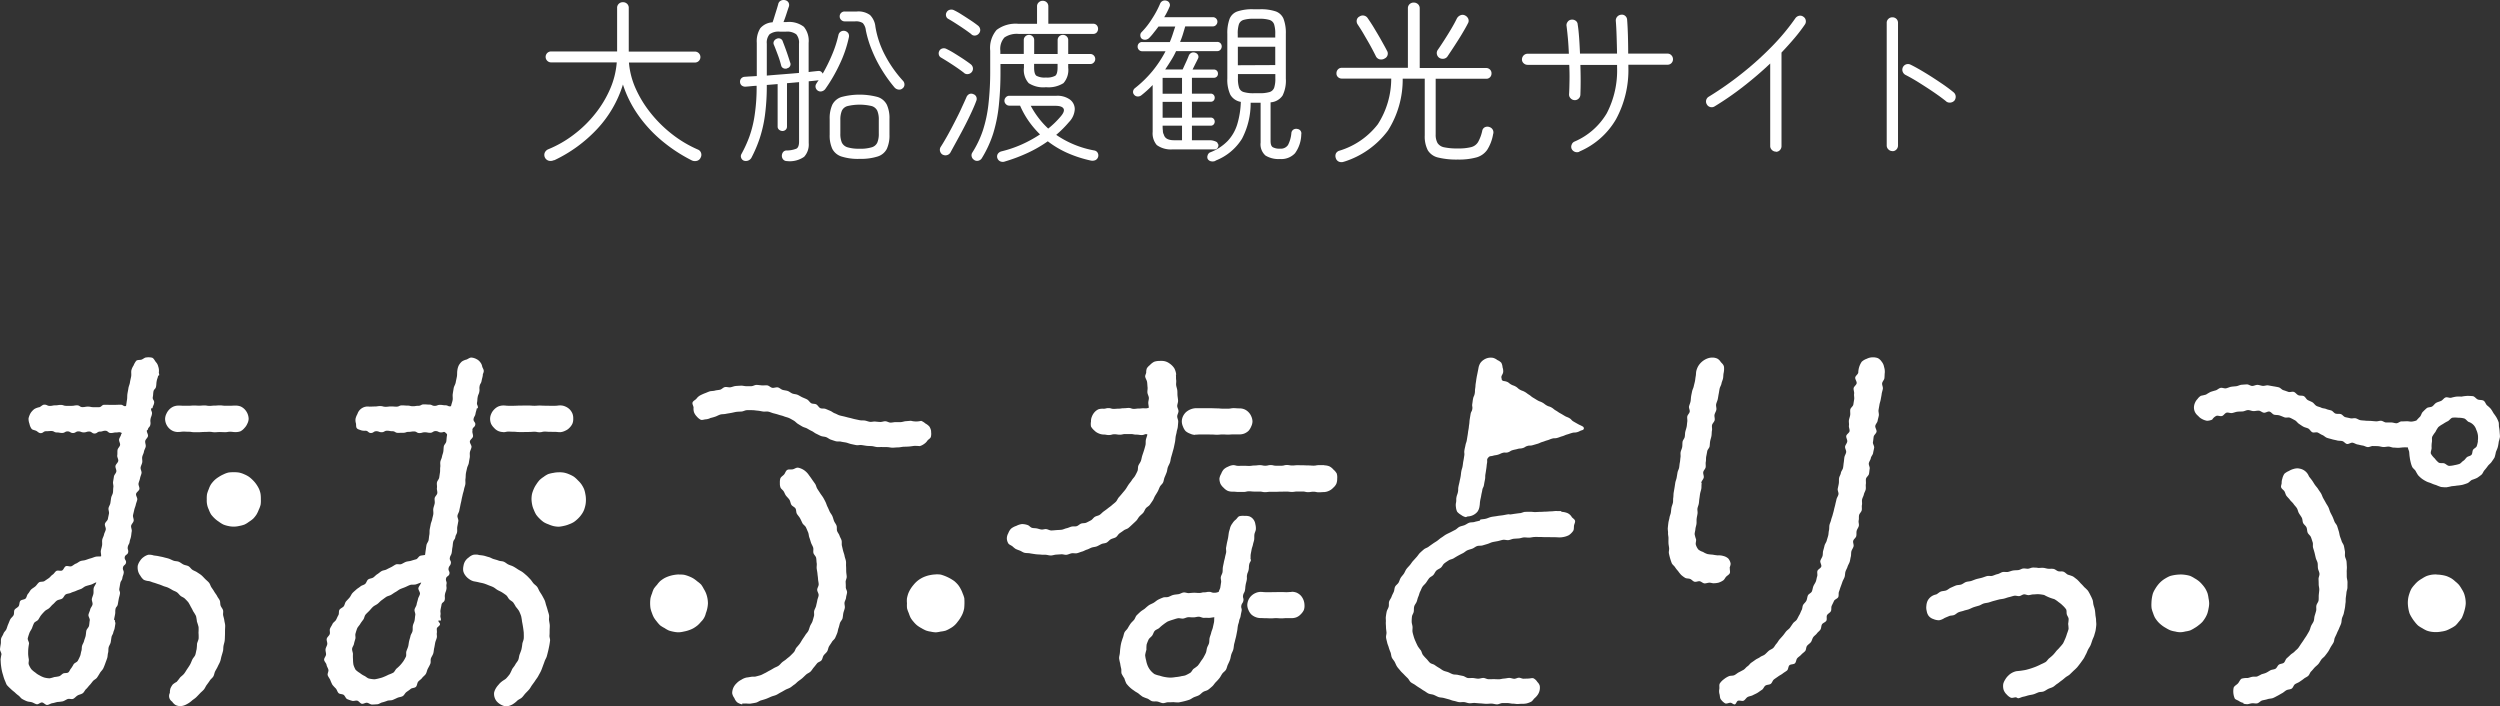 <svg xmlns="http://www.w3.org/2000/svg" width="346.985" height="98.049" viewBox="0 0 346.985 98.049">
  <rect x="0" y="0" width="346.985" height="98.049" fill="#333333" stroke="none"/>
  <g id="グループ_38081" data-name="グループ 38081" transform="translate(10901 167.928)">
    <g id="グループ_38068" data-name="グループ 38068" transform="translate(-10901 -118.333)">
      <path id="パス_58717" data-name="パス 58717" d="M263.761,32.61a1.849,1.849,0,0,0-.767.2,1.96,1.96,0,0,0-.7.413,2.786,2.786,0,0,0-.354.728,2.984,2.984,0,0,0-.128.777c-.039.246-.394.443-.423.689s.236.541.2.787-.394.453-.423.7.108.521.069.767.049.512.01.758l-.118.738c-.039.246-.384.443-.423.689s.02.512-.01.748-.138.482-.177.728.039.512,0,.748.118.521.089.767-.423.433-.462.679.177.531.138.777-.266.462-.3.7.187.531.148.777-.207.462-.246.708-.049.492-.089.738-.049.492-.1.738-.266.453-.3.7-.207.462-.246.708,0,.5-.039.748-.1.482-.148.728.148.531.1.777-.226.462-.275.7-.118.482-.167.718-.128.472-.177.718-.128.482-.187.718-.167.472-.216.708-.177.462-.226.7-.01.5-.069.738-.049.492-.108.728-.148.472-.207.708-.246.443-.3.679-.118.472-.187.708-.03.492-.089.718-.236.443-.305.679.2.571.128.807-.453.374-.531.6.039.531-.039.758-.1.492-.187.718-.256.433-.344.659-.108.492-.207.718-.453.335-.551.561-.1.492-.207.718-.335.384-.453.59-.089.512-.207.718-.187.462-.315.669-.226.443-.354.649-.394.325-.531.521-.275.4-.413.6-.374.325-.531.512-.285.394-.443.58-.325.364-.482.541-.266.423-.433.6-.266.423-.443.59-.443.236-.63.4-.344.344-.531.5-.462.207-.649.354-.433.226-.63.364-.394.285-.59.413-.335.384-.541.512-.344.374-.561.492-.433.236-.649.344-.4.3-.63.4-.521.039-.748.138a2.908,2.908,0,0,0-.679.413,2.371,2.371,0,0,0-.561.571c-.138.216-.039.531-.079.787a1.517,1.517,0,0,0,.029.728c.069.256.03.541.207.748a1.966,1.966,0,0,0,.561.512c.216.108.492-.079.748-.079.2,0,.413.266.6.226s.236-.4.423-.492c.216-.108.59.089.807-.02s.344-.394.561-.512.492-.128.708-.246.453-.207.659-.335.4-.285.61-.413.285-.453.492-.59.531-.1.728-.236.256-.472.453-.62.4-.275.6-.423.433-.246.62-.4.423-.266.6-.423.148-.551.325-.718.59-.1.767-.275.157-.521.325-.708.384-.3.551-.492.384-.315.541-.5.108-.531.266-.728.384-.315.531-.512.177-.462.315-.669.374-.335.512-.531.374-.344.5-.551.089-.512.216-.718.482-.285.6-.5-.02-.561.1-.777.423-.325.531-.551.01-.531.118-.758.216-.433.315-.659.492-.315.59-.541.01-.521.1-.748.148-.462.236-.689.167-.462.246-.689.226-.433.3-.669.049-.492.118-.728.216-.443.285-.679.226-.453.3-.689.089-.472.157-.718c.059-.226.02-.492.079-.738.059-.226.236-.443.3-.679s-.108-.521-.049-.767.364-.413.423-.659,0-.492.059-.738.246-.443.3-.689-.079-.512-.02-.758,0-.492.059-.738.315-.433.364-.669-.02-.5.03-.748-.03-.5.02-.748.2-.462.246-.7.207-.453.256-.7-.02-.5.02-.738-.03-.5.02-.738.364-.433.413-.669.059-.492.1-.728-.167-.521-.118-.767.236-.453.275-.7.276-.453.315-.7.108-.482.148-.738-.216-.541-.167-.787.059-.5.1-.748.364-.453.4-.7-.216-.551-.177-.8.285-.462.325-.708.128-.492.167-.738-.079-.521-.039-.767.088-.492.128-.738.138-.482.177-.728.1-.492.128-.738.128-.492.167-.738-.138-.521-.1-.767.285-.462.315-.7.02-.5.049-.738a2.144,2.144,0,0,0-.1-.826,1.528,1.528,0,0,0-.325-.718,1.468,1.468,0,0,0-.521-.492,1.78,1.78,0,0,0-.718-.118Z" transform="translate(-3.896 -32.61)" fill="#fff"/>
      <path id="パス_58718" data-name="パス 58718" d="M243.839,61.88c.039-.246.177-.482.128-.708a1.449,1.449,0,0,0-.325-.649,1.6,1.6,0,0,0-.689-.344,2.1,2.1,0,0,0-.748-.079,6.843,6.843,0,0,1-.708-.1,7.077,7.077,0,0,1-.708-.079,2.406,2.406,0,0,1-.639-.3,1.955,1.955,0,0,1-.64-.325,1.883,1.883,0,0,1-.354-.669c-.069-.207.059-.482.03-.748a4.456,4.456,0,0,1-.2-.718c0-.226.089-.462.108-.728.02-.226.118-.462.148-.728.03-.236-.01-.482.03-.748.03-.226.089-.443.118-.679s-.049-.472-.01-.7.148-.443.187-.679.039-.453.079-.689.059-.462.1-.689.128-.443.167-.679,0-.472.049-.708c.01-.069-.059-.079-.049-.148.039-.236.285-.443.335-.679s-.108-.512-.069-.758.3-.443.335-.689-.03-.5.02-.748.01-.5.059-.738.1-.482.138-.728.3-.443.335-.689.03-.492.079-.738.138-.472.177-.718.02-.5.069-.738-.039-.512.01-.748.315-.443.364-.679-.069-.521-.02-.758.216-.462.256-.7-.079-.521-.03-.758.177-.472.226-.708.079-.492.128-.728.079-.492.128-.728.216-.462.256-.7.167-.472.216-.708.03-.5.079-.728a2.74,2.74,0,0,0,.059-.866c-.049-.354-.325-.531-.462-.708a1.273,1.273,0,0,0-.462-.453,1.608,1.608,0,0,0-.649-.148,1.952,1.952,0,0,0-.767.138,2.528,2.528,0,0,0-.679.4,2.611,2.611,0,0,0-.531.6,2.541,2.541,0,0,0-.3.748c-.049.226-.03.472-.079.708s-.059.472-.108.708-.118.462-.167.7-.177.443-.226.689-.1.462-.138.7-.03.472-.079.708-.157.453-.207.679.138.512.089.748-.3.423-.335.659.039.492,0,.728-.039.472-.089.708-.138.462-.187.689-.03.482-.079.718-.266.433-.3.669-.01.482-.049.718-.167.462-.216.7.02.492-.02.728-.039.482-.089.718-.059.472-.1.708-.187.453-.226.689l-.118.708c-.039.236-.148.453-.187.689s-.069.472-.108.7-.079.462-.118.689-.02.482-.059.708,0,.482-.049.708-.157.453-.2.679-.049.472-.089.7-.157.453-.187.679-.118.462-.148.689-.059.482-.079.708c-.03.246.039.492.03.718-.02.246.059.482.059.708,0,.246-.01.472,0,.708s.069.472.089.7c.02.246-.069.492-.03.718a8.545,8.545,0,0,0,.394,1.368c.1.216.325.354.453.551a3.8,3.8,0,0,0,.423.541,4.539,4.539,0,0,0,.433.541,3.738,3.738,0,0,0,.561.413c.207.108.462.059.689.148.207.079.374.325.6.384s.482-.1.718-.069c.216.03.423.275.669.3.226.01.462-.1.7-.1.177,0,.364.079.551.079a3.074,3.074,0,0,0,.689-.079,2.475,2.475,0,0,0,.63-.3c.2-.118.285-.374.433-.531s.4-.275.5-.472-.02-.482.02-.7Z" transform="translate(-3.78 -32.611)" fill="#fff"/>
      <path id="パス_58719" data-name="パス 58719" d="M287.176,62.29c-.216,0-.443-.03-.669-.02s-.423.138-.649.157-.453-.059-.679-.03-.423.177-.64.216c-.246.039-.5.02-.748.059s-.472.148-.718.2-.512-.039-.758.02-.452.236-.7.285-.472.167-.708.236-.521-.03-.767.039-.472.167-.718.236-.492.108-.728.177-.472.177-.708.256-.5.069-.738.148-.443.275-.679.354-.512.049-.748.138-.462.207-.689.3-.423.3-.659.384-.512.069-.738.157-.413.3-.639.4a1.668,1.668,0,0,0-1.181.866,1.928,1.928,0,0,0-.177.718,1.755,1.755,0,0,0,.049.718,1.464,1.464,0,0,0,.275.679,1.381,1.381,0,0,0,.649.433,2.02,2.02,0,0,0,.787.167,1.834,1.834,0,0,0,.738-.3c.187-.089.413-.177.669-.285.2-.089.482-.049.718-.157.207-.089.384-.3.63-.384.216-.089.462-.118.7-.207.216-.079.462-.108.7-.2s.433-.207.669-.285.462-.138.7-.207.433-.226.669-.3.482-.079.718-.148.453-.157.689-.216.462-.128.7-.187.482-.069.718-.128.462-.157.7-.207.462-.138.708-.187.512.079.748.039c.207-.039.4-.216.61-.236s.433.118.649.108.423-.1.639-.1c.256,0,.521-.049.758-.03a6.1,6.1,0,0,1,.758.108,5.8,5.8,0,0,0,1.4.571,3.746,3.746,0,0,1,.61.423,3.834,3.834,0,0,1,.571.472,3.314,3.314,0,0,1,.462.521c.108.207.039.472.1.7s.236.4.256.639a5.443,5.443,0,0,1-.069.689,5.576,5.576,0,0,1,.059.7,6.1,6.1,0,0,1-.226.679,5.405,5.405,0,0,1-.236.669c-.1.216-.187.433-.3.649a4.9,4.9,0,0,1-.462.551c-.148.2-.325.335-.482.521a5.985,5.985,0,0,1-.453.541c-.177.167-.344.315-.531.462s-.3.384-.5.521a6.618,6.618,0,0,1-.649.315c-.216.118-.423.207-.64.3s-.443.167-.669.246-.453.138-.679.2-.462.089-.7.128-.462.049-.708.079a2.194,2.194,0,0,0-.63.236,2.111,2.111,0,0,0-.521.4,2.2,2.2,0,0,0-.4.512,2.042,2.042,0,0,0-.276.6,1.9,1.9,0,0,0,.039.817,1.63,1.63,0,0,0,.443.679,1.719,1.719,0,0,0,.561.433c.207.079.462-.049.7-.049.108,0,.236.148.354.128.246-.039.462-.177.7-.216s.462-.128.7-.187.482-.079.708-.148.453-.187.669-.266.5-.039.728-.128.423-.246.639-.354.462-.157.669-.275.384-.315.58-.433.384-.3.58-.433.374-.3.561-.453.423-.246.6-.413.344-.335.512-.5a6.278,6.278,0,0,0,.521-.5c.148-.187.305-.384.443-.571s.285-.394.423-.59.226-.433.344-.639.187-.443.3-.659.266-.413.354-.63.157-.453.236-.679.207-.443.266-.669.148-.472.187-.7.069-.482.089-.708-.03-.482-.03-.718-.069-.472-.089-.708-.039-.472-.079-.7-.128-.453-.187-.679-.049-.482-.128-.7a6.311,6.311,0,0,0-.3-.649,6.247,6.247,0,0,0-.344-.62,4.937,4.937,0,0,0-.512-.5,6.161,6.161,0,0,0-.492-.521,6.4,6.4,0,0,0-.5-.531c-.2-.148-.374-.3-.58-.433a5.679,5.679,0,0,0-.689-.236c-.216-.1-.384-.325-.61-.413s-.5,0-.738-.069-.423-.285-.669-.325-.492,0-.728-.02-.472-.118-.718-.128-.482.02-.728.02Z" transform="translate(-4.369 -33.089)" fill="#fff"/>
      <path id="パス_58720" data-name="パス 58720" d="M32.908,48.82a4.518,4.518,0,0,0-.738.039,3.147,3.147,0,0,0-.7.256,4.155,4.155,0,0,0-.649.354,3.7,3.7,0,0,0-.59.443,4.28,4.28,0,0,0-.482.561,2.985,2.985,0,0,0-.315.669,4.533,4.533,0,0,0-.246.7,3.714,3.714,0,0,0-.039.738,2.855,2.855,0,0,0,.285,1.436,3.792,3.792,0,0,0,.315.669,4.379,4.379,0,0,0,.5.551,3.68,3.68,0,0,0,.58.453,3.759,3.759,0,0,0,.63.394,3.852,3.852,0,0,0,.708.207,3.3,3.3,0,0,0,1.476-.01,4.535,4.535,0,0,0,.718-.187,3.17,3.17,0,0,0,.63-.384,4.284,4.284,0,0,0,.6-.443,3.742,3.742,0,0,0,.462-.58,4.151,4.151,0,0,0,.315-.669,3.492,3.492,0,0,0,.256-.7,3.678,3.678,0,0,0,.03-.738,4.517,4.517,0,0,0-.039-.738,3.094,3.094,0,0,0-.216-.708,4.175,4.175,0,0,0-.374-.639,3.657,3.657,0,0,0-.472-.561A4.2,4.2,0,0,0,35,49.45a3.715,3.715,0,0,0-.649-.344,3.436,3.436,0,0,0-.7-.236,3.675,3.675,0,0,0-.738-.049Z" transform="translate(-0.45 -32.872)" fill="#fff"/>
      <path id="パス_58721" data-name="パス 58721" d="M21.6,60.548a2.029,2.029,0,0,0-.718-.089,1.963,1.963,0,0,0-.659.325,1.839,1.839,0,0,0-.5.531,1.945,1.945,0,0,0-.315.679,2.065,2.065,0,0,0,.049.738,1.833,1.833,0,0,0,.325.649,1.864,1.864,0,0,0,.472.561,2.14,2.14,0,0,0,.718.177c.216.039.433.157.669.216.216.059.433.148.659.216s.433.157.649.246.443.128.659.226a6.046,6.046,0,0,1,.61.335c.2.118.433.177.63.315s.325.344.5.492.433.216.6.384.335.335.482.512a6.27,6.27,0,0,1,.344.62,6.146,6.146,0,0,1,.325.62,5.744,5.744,0,0,1,.4.669,6.737,6.737,0,0,1,.128.777,7.207,7.207,0,0,1,.226.748,7.033,7.033,0,0,1-.01.787,7.009,7.009,0,0,1,.02.787c-.03.266-.177.5-.226.758a6.715,6.715,0,0,1-.059.767c-.069.246-.1.512-.177.748s-.3.423-.413.659-.187.472-.315.7-.275.433-.413.639-.266.443-.423.639-.384.344-.551.521a6.894,6.894,0,0,1-.482.61,2.628,2.628,0,0,0-.531.354,2.387,2.387,0,0,0-.325.551,2.143,2.143,0,0,0-.079.62.921.921,0,0,0,.315,1.21,1.534,1.534,0,0,0,.492.482,1.667,1.667,0,0,0,.689.148,2.124,2.124,0,0,0,.856-.275,3.286,3.286,0,0,0,.728-.512c.187-.157.413-.285.59-.462s.344-.354.521-.541.374-.335.531-.521.246-.443.394-.639.3-.4.433-.61.374-.364.492-.58.138-.492.256-.718.256-.433.354-.659.236-.443.325-.679.118-.492.187-.728.148-.482.207-.718.03-.5.079-.748.128-.462.157-.689.03-.472.039-.708.01-.472.01-.708.03-.472.02-.708-.089-.462-.118-.7-.108-.453-.157-.689.039-.492-.02-.718-.256-.413-.335-.64-.03-.492-.118-.708-.266-.4-.364-.61-.275-.4-.394-.61-.256-.4-.394-.6-.187-.472-.344-.659-.354-.335-.531-.512-.335-.364-.521-.521-.4-.275-.6-.413-.443-.207-.649-.344-.335-.384-.551-.5-.482-.128-.7-.236-.4-.275-.63-.374-.492-.069-.718-.148-.443-.207-.669-.285-.462-.118-.7-.187-.472-.1-.718-.157-.482-.069-.718-.108Z" transform="translate(-0.292 -33.06)" fill="#fff"/>
      <path id="パス_58722" data-name="パス 58722" d="M20.493,42.665c.059-.374.285-.335.354-.7s-.039-.384.02-.758.138-.354.2-.728-.167-.413-.108-.777c0-.02.187-.02.187-.039.059-.374.167-.354.226-.728s-.256-.433-.187-.8.03-.384.089-.758.3-.335.364-.708.02-.384.089-.758.128-.364.2-.738c.01-.03.138-.039.138-.069.039-.226-.069-.246-.03-.472a1.686,1.686,0,0,0-.089-.728,1.357,1.357,0,0,0-.325-.63c-.157-.187-.285-.512-.521-.61a2.187,2.187,0,0,0-.807-.039c-.226,0-.433.216-.659.3s-.561,0-.748.167a2.674,2.674,0,0,0-.374.659,2.083,2.083,0,0,0-.3.669c-.049.275.02.571-.03.846s-.128.541-.167.826-.177.541-.216.817-.1.531-.138.8-.01.541-.059.817-.079.561-.128.836c-.354.118-.384-.177-.758-.177s-.374.02-.748.02H15.21c-.374,0-.374-.01-.748-.01s-.374.335-.758.335h-.758c-.384,0-.374-.079-.758-.079s-.374.069-.758.069-.374-.246-.758-.246-.374.069-.758.069H9.169c-.374,0-.374-.128-.758-.128s-.374.059-.758.059-.384.079-.758.079-.384-.177-.758-.177c-.266,0-.472.275-.689.354a2.185,2.185,0,0,0-.7.256,2.344,2.344,0,0,0-.521.561,2.735,2.735,0,0,0-.285.728,2,2,0,0,0,.128.767,1.708,1.708,0,0,0,.3.7c.108.138.374.157.62.266.177.069.364.325.63.325.374,0,.374-.266.748-.266s.374-.03.748-.03.374.2.748.2.374.069.748.069.374-.216.748-.216.374.226.748.226.374-.226.748-.226.374.138.748.138.374-.118.748-.118.374.275.748.275.374-.266.748-.266.374-.118.748-.118.374.315.758.315.374-.079.758-.079.374-.108.718.049c.148.069,0,.059-.039.216-.039.246-.246.462-.285.708s.177.531.138.767-.315.443-.354.689,0,.5-.039.748.177.531.138.777-.335.443-.384.689.157.531.118.777-.3.453-.335.7-.079.492-.118.728.079.512.039.758-.02.5-.059.748-.207.472-.246.708-.069.492-.108.738-.216.472-.256.708.108.521.059.767-.108.492-.148.728-.364.443-.413.689.157.531.118.777-.2.472-.246.718-.207.472-.246.718.02.512-.02.758-.118.482-.167.728.069.561.03.8c-.236.049-.531,0-.767.059s-.453.167-.689.226-.453.148-.689.226-.482.069-.708.148-.413.275-.639.354-.4.275-.62.364-.571-.1-.787,0-.3.482-.512.59-.58-.059-.787.059-.325.394-.531.521-.335.354-.541.492-.394.266-.59.4-.58.039-.767.187-.315.384-.492.541-.413.275-.58.433-.266.413-.433.59-.177.482-.335.659-.58.148-.738.335-.1.541-.236.738-.433.3-.561.492-.03.551-.148.767-.344.364-.453.571-.187.453-.285.669-.157.453-.246.679-.335.394-.413.63S.2,71.4.137,71.639s-.01.5-.049.738-.089.492-.108.728.207.5.2.738a6.069,6.069,0,0,0-.118.718c.02.236.02.492.049.728s.059.482.108.718a5.768,5.768,0,0,0,.187.708,5.783,5.783,0,0,0,.226.7c.108.216.177.472.3.679a6.277,6.277,0,0,0,.512.512,4.954,4.954,0,0,0,.541.462,4.707,4.707,0,0,0,.531.462c.2.128.335.374.531.492a4.947,4.947,0,0,0,.649.315c.216.089.482.079.708.148s.433.226.669.275.512-.275.748-.246.453.344.689.344.492-.216.738-.246.472-.128.718-.167a5.886,5.886,0,0,0,.728-.089c.236-.069.433-.226.669-.315s.571.069.787-.039.384-.335.6-.462.492-.157.7-.3.3-.433.482-.59.315-.374.492-.551.3-.374.462-.561.433-.285.571-.492.275-.423.4-.64.344-.394.453-.62.2-.472.285-.708.177-.472.256-.708.059-.5.128-.748.02-.512.079-.758.236-.453.285-.708.069-.492.118-.748c.039-.2.2-.374.236-.58s.148-.384.187-.59.069-.4.1-.61c.049-.246-.089-.275-.049-.521,0-.02-.128-.059-.128-.079.059-.364.069-.354.138-.718s0-.374.059-.738.256-.325.325-.689.059-.364.128-.718.1-.354.167-.718-.148-.394-.079-.758.059-.364.128-.728.226-.335.285-.7.128-.354.187-.708-.167-.4-.1-.767.354-.315.423-.669-.246-.413-.177-.777.4-.305.472-.659-.118-.394-.049-.758.2-.344.256-.708.118-.354.187-.718.039-.374.108-.738c.039-.246-.128-.531-.089-.767s.315-.453.354-.7-.138-.531-.089-.777.118-.482.167-.728.167-.472.216-.718.167-.482.207-.718-.216-.541-.167-.787.423-.433.462-.679-.167-.531-.118-.777.167-.482.207-.718.167-.482.207-.718-.167-.531-.128-.777.187-.472.226-.718-.049-.512,0-.758.2-.472.236-.718.207-.472.246-.708-.108-.521-.069-.767.344-.443.384-.689-.2-.541-.157-.777c.02-.039.118-.059.118-.1Zm-7.153,21.2c-.049.246-.3.521-.354.767s0,.521-.039.767-.167.482-.216.728.138.541.089.787-.275.462-.325.7-.187.472-.236.718.226.551.177.8-.049.5-.1.738-.325.443-.374.689-.049.492-.1.728-.167.472-.216.689c-.059.256-.216.453-.275.679-.069.246-.02.5-.1.718-.079.246-.089.492-.177.7a6.609,6.609,0,0,1-.315.649c-.118.207-.413.275-.571.472a5.7,5.7,0,0,1-.354.58c-.157.157-.226.443-.4.571s-.512.049-.708.148-.344.315-.561.384a4.993,4.993,0,0,1-.669.108,4.092,4.092,0,0,1-.659.177,3.416,3.416,0,0,1-.728-.108,3.094,3.094,0,0,1-.659-.3,2.574,2.574,0,0,1-.59-.394,3.121,3.121,0,0,1-.551-.462,2.912,2.912,0,0,1-.354-.649c-.079-.216.039-.492,0-.748a5.158,5.158,0,0,1-.089-.708c0-.236,0-.472.02-.718s.059-.472.1-.718c.039-.216-.236-.531-.167-.787a7.339,7.339,0,0,1,.226-.708c.079-.216.246-.423.354-.659A6.8,6.8,0,0,1,4.7,69.5c.118-.207.462-.285.6-.492s.236-.423.394-.62.325-.374.5-.551.433-.256.62-.423.325-.374.521-.531.335-.374.541-.512.5-.138.718-.266.3-.462.512-.59.5-.108.728-.226.472-.157.7-.266.462-.177.689-.266.413-.3.649-.384.472-.138.718-.207.5-.256.748-.325Z" transform="translate(0.021 -32.61)" fill="#fff"/>
      <path id="パス_58723" data-name="パス 58723" d="M25.129,43.079c.354,0,.354-.049.718-.049s.354.02.718.02.354.059.718.059H28c.354,0,.354-.03.718-.03s.354-.02.718-.02.354.059.718.059.364-.03.718-.03.364.02.718.02.364-.059.718-.059.364.049.718.049a1.933,1.933,0,0,0,.718-.118,1.893,1.893,0,0,0,.551-.462,1.924,1.924,0,0,0,.384-.58,1.629,1.629,0,0,0,.187-.679,1.988,1.988,0,0,0-.531-1.3,1.806,1.806,0,0,0-.59-.423,1.967,1.967,0,0,0-.718-.118c-.354,0-.354.02-.718.02h-.718c-.364,0-.354-.049-.718-.049s-.364.03-.718.03-.354.039-.718.039-.354-.059-.718-.059-.354.03-.718.03-.364-.02-.718-.02-.364.03-.718.03h-.718c-.354,0-.364-.02-.718-.02a1.893,1.893,0,0,0-.708.138,1.844,1.844,0,0,0-.58.413,2,2,0,0,0-.394.59,1.706,1.706,0,0,0-.177.7,1.884,1.884,0,0,0,.551,1.309,1.792,1.792,0,0,0,.6.4,1.915,1.915,0,0,0,.708.118Z" transform="translate(-0.355 -32.72)" fill="#fff"/>
      <path id="パス_58724" data-name="パス 58724" d="M78.728,48.83a3.512,3.512,0,0,0-.728.079,4.479,4.479,0,0,0-.718.167,3.171,3.171,0,0,0-.63.384,3.681,3.681,0,0,0-.58.453,4.4,4.4,0,0,0-.443.59,3.4,3.4,0,0,0-.354.64,4.2,4.2,0,0,0-.246.7,3.745,3.745,0,0,0-.069.738,4.582,4.582,0,0,0,.089.738,2.9,2.9,0,0,0,.226.7,4.587,4.587,0,0,0,.315.669,3.724,3.724,0,0,0,.482.561,4.282,4.282,0,0,0,.561.482,3.2,3.2,0,0,0,.669.315,4.2,4.2,0,0,0,.7.246,3.691,3.691,0,0,0,.738.089,4.325,4.325,0,0,0,.728-.118,3.582,3.582,0,0,0,.7-.216,3.456,3.456,0,0,0,.669-.315,4.408,4.408,0,0,0,.571-.472,3.724,3.724,0,0,0,.482-.561,2.984,2.984,0,0,0,.364-.649,4.566,4.566,0,0,0,.2-.718,3.676,3.676,0,0,0,.059-.738,3.608,3.608,0,0,0-.079-.738,3.676,3.676,0,0,0-.187-.718,4.213,4.213,0,0,0-.364-.649,3.72,3.72,0,0,0-.492-.551,3.788,3.788,0,0,0-.551-.5,4.147,4.147,0,0,0-.659-.335,3.5,3.5,0,0,0-.708-.226,3.675,3.675,0,0,0-.738-.049Z" transform="translate(-1.19 -32.872)" fill="#fff"/>
      <path id="パス_58725" data-name="パス 58725" d="M67.445,60.469a2.012,2.012,0,0,0-.728,0,1.663,1.663,0,0,0-.62.364,1.773,1.773,0,0,0-.5.512,1.755,1.755,0,0,0-.236.669,1.919,1.919,0,0,0-.03.708,1.623,1.623,0,0,0,.315.639,1.99,1.99,0,0,0,.512.482,1.746,1.746,0,0,0,.64.305c.216.039.453.079.689.138.216.059.462.089.689.157s.443.157.659.246.443.157.659.266.384.275.59.394.423.2.62.325.394.256.58.4.266.4.433.571.4.266.551.443a6.083,6.083,0,0,1,.364.6,6.067,6.067,0,0,1,.433.561,5.928,5.928,0,0,1,.3.728,6.734,6.734,0,0,1,.128.777,14.747,14.747,0,0,1,.236,1.525c0,.256.02.521,0,.787s-.157.5-.2.758a7.09,7.09,0,0,1-.118.758c-.069.256-.167.482-.256.718s-.089.512-.187.748-.3.423-.413.649-.3.413-.433.63a7.624,7.624,0,0,1-.335.7,7.106,7.106,0,0,1-.492.59c-.177.177-.433.285-.63.453a2.357,2.357,0,0,0-.443.443,2.558,2.558,0,0,0-.374.5,2.062,2.062,0,0,0-.236.59,1.638,1.638,0,0,0,.079.689,1.518,1.518,0,0,0,.344.58,2.207,2.207,0,0,0,1.22.64,2.228,2.228,0,0,0,.885-.266,3.576,3.576,0,0,0,.718-.561c.187-.157.453-.246.63-.423s.315-.394.482-.571.354-.354.512-.541.266-.423.413-.62.3-.4.433-.61.3-.4.413-.62.246-.433.354-.659.187-.462.275-.7.177-.462.256-.7.236-.453.3-.689.128-.482.187-.728.108-.492.157-.738.079-.472.108-.7-.1-.482-.079-.718.02-.462.02-.7.03-.472.02-.7-.069-.462-.1-.7.039-.482,0-.708-.128-.453-.187-.679-.128-.453-.207-.679-.108-.462-.2-.679-.216-.423-.325-.63-.256-.413-.384-.62-.2-.453-.344-.649-.374-.325-.531-.512-.275-.4-.453-.58-.335-.364-.521-.521-.364-.325-.561-.462-.423-.236-.63-.374-.4-.266-.62-.384-.453-.167-.679-.275-.4-.285-.63-.384-.492-.069-.718-.157-.462-.148-.7-.216-.433-.216-.679-.275-.462-.148-.708-.2-.482-.059-.728-.1Z" transform="translate(-1.034 -33.06)" fill="#fff"/>
      <path id="パス_58726" data-name="パス 58726" d="M66.282,42.656c.059-.374.335-.325.4-.689s-.3-.433-.236-.8.2-.344.266-.718.108-.364.177-.738c0-.03.148-.03.148-.049.059-.374-.177-.413-.108-.787s.02-.384.089-.758.157-.354.226-.738-.03-.394.039-.767.207-.354.275-.728.1-.374.167-.748c.01-.03-.01-.069,0-.1.039-.226.089-.216.128-.443.049-.275-.157-.492-.207-.7a1.269,1.269,0,0,0-.266-.59,1.423,1.423,0,0,0-.541-.453,1.786,1.786,0,0,0-.708-.207c-.226,0-.423.177-.659.275a1.99,1.99,0,0,0-.649.275,2.107,2.107,0,0,0-.443.561,2.286,2.286,0,0,0-.187.679c-.049.275-.01.561-.059.836s-.118.541-.167.826-.236.521-.285.807c-.039.266-.089.531-.128.8s.03.551-.01.817-.177.6-.226.866c-.354.118-.4-.118-.777-.118s-.374-.059-.748-.059-.374.138-.748.138-.374-.177-.748-.177-.374-.03-.758-.03-.374.2-.758.2-.374.059-.758.059-.374-.089-.758-.089-.374-.03-.758-.03-.374.177-.758.177-.374-.03-.748-.03-.374.049-.758.049-.374-.1-.758-.1-.384.059-.758.059-.384.02-.758.02a1.491,1.491,0,0,0-1.643,1.023,2.491,2.491,0,0,0-.256.63,1.514,1.514,0,0,0,.049.669c.049.246-.02.512.138.689.108.138.325.177.58.275a1.646,1.646,0,0,0,.61.059c.374,0,.374.315.748.315s.374-.246.748-.246.374.138.748.138.374-.207.748-.207.374.069.748.069.374.226.748.226.374-.01.748-.01.374-.128.748-.128.374-.059.748-.059.374.226.748.226.374-.108.748-.108.374.069.748.069.374-.236.758-.236.374.187.758.187.354-.2.639.059c.216.2.207.187.157.472-.039.236-.039.482-.079.728s-.305.443-.344.679-.03.482-.069.728-.148.462-.187.708-.187.462-.226.7.03.5-.01.738,0,.492-.039.738-.069.482-.108.718-.275.443-.315.689.039.5,0,.738.089.512.049.748-.325.443-.364.679.049.5,0,.748-.148.472-.187.708.03.5,0,.748-.118.482-.157.718-.167.472-.207.708-.1.482-.138.718,0,.492-.049.738-.059.492-.1.728-.256.453-.3.7-.069.482-.108.728-.049.4-.089.639c-.236.049-.4.049-.639.108s-.384.443-.61.5-.462.128-.689.2-.482.069-.708.148-.423.226-.649.315-.541-.049-.758.049-.413.256-.63.364-.433.207-.649.325-.492.118-.7.236-.384.3-.59.423-.364.325-.561.462-.5.128-.7.266-.246.472-.433.63-.472.187-.649.344-.413.275-.58.433-.374.315-.531.492-.246.433-.4.62-.335.354-.492.541-.177.482-.315.669-.453.275-.59.482-.03.551-.157.758-.207.433-.325.649-.394.344-.492.571-.256.423-.344.649.039.531-.039.758-.354.4-.413.639.108.521.069.758-.207.462-.236.7.079.492.069.728-.285.492-.266.738.3.462.335.7.2.443.256.679-.167.551-.089.777.256.433.354.649a5.831,5.831,0,0,0,.3.669,6.053,6.053,0,0,0,.482.521c.148.177.207.472.374.63s.521.108.708.246.266.462.472.58a5.542,5.542,0,0,0,.679.236c.216.089.521-.079.748-.01s.384.374.61.423.492-.167.728-.138.453.246.689.246.5-.02.748-.039.462-.226.708-.266a5.637,5.637,0,0,0,.689-.226c.236-.069.5-.02.728-.108s.443-.2.669-.3.5-.1.718-.226.315-.413.512-.561.4-.266.59-.433.561-.118.738-.3.157-.531.315-.718.4-.315.541-.512.394-.354.521-.571.157-.492.275-.718.246-.443.344-.679,0-.531.089-.767.256-.443.325-.689.069-.492.128-.738.089-.492.138-.738.177-.472.226-.728c.039-.2-.039-.413,0-.62s-.03-.423,0-.62.394-.344.433-.551c.049-.246-.256-.3-.207-.551,0-.02.325.02.325,0,.059-.364-.108-.394-.049-.748s-.049-.384.01-.738.079-.364.138-.718.374-.3.443-.669-.03-.374.03-.738.128-.344.2-.708-.049-.384.02-.748-.138-.394-.069-.758.4-.3.472-.659-.187-.4-.118-.767.246-.325.315-.689-.207-.413-.138-.767.187-.335.256-.7.03-.364.1-.728.03-.374.1-.738.246-.335.305-.7.177-.344.246-.708c.039-.246-.02-.512.03-.758s.089-.492.138-.738-.157-.531-.118-.777.216-.472.256-.718.108-.492.148-.728.118-.482.157-.728.108-.482.157-.728.148-.482.187-.728.148-.482.187-.728-.02-.512.02-.758.02-.5.059-.748.108-.482.157-.728.207-.472.246-.718.079-.492.128-.738-.02-.512.02-.748.187-.472.226-.718-.266-.551-.226-.8.394-.433.433-.679-.128-.521-.079-.758c.02-.039,0-.079,0-.128Zm-7.1,21.192c-.049.246-.344.541-.394.787s.266.571.216.817-.226.472-.275.718-.148.492-.187.738-.236.462-.285.708.148.531.1.777-.049.5-.1.748-.187.472-.236.718,0,.512-.049.748-.236.453-.285.7-.138.472-.187.7c-.059.256-.069.492-.128.718-.069.246-.177.462-.246.679-.079.246.02.541-.069.748a5.657,5.657,0,0,1-.354.639,5.883,5.883,0,0,1-.462.571,5.585,5.585,0,0,1-.5.462c-.157.157-.256.423-.433.551a4.639,4.639,0,0,1-.64.275c-.2.1-.413.207-.62.285a3.147,3.147,0,0,1-.649.216,5.357,5.357,0,0,1-.689.148,4.548,4.548,0,0,1-.758-.1c-.246-.049-.443-.275-.659-.374a2.987,2.987,0,0,1-.62-.394,3.1,3.1,0,0,1-.6-.453,3.252,3.252,0,0,1-.3-.7,4.432,4.432,0,0,1-.059-.748,5.908,5.908,0,0,1-.01-.728c0-.236-.138-.482-.118-.738.02-.236.226-.453.266-.708.039-.216.118-.433.187-.689.059-.226-.059-.512.03-.748a7.175,7.175,0,0,1,.226-.7c.1-.216.3-.394.423-.61s.275-.394.423-.6.157-.5.315-.689.354-.354.531-.541.325-.384.512-.551.443-.256.639-.413.354-.354.561-.5.4-.3.61-.443.482-.167.7-.3.413-.285.63-.4.413-.3.64-.4.472-.177.7-.275.453-.226.689-.3.531,0,.767-.069.541-.216.787-.275Z" transform="translate(-0.717 -32.611)" fill="#fff"/>
      <path id="パス_58727" data-name="パス 58727" d="M70.96,43.109c.354,0,.354-.079.718-.079s.354.02.718.02.354.039.718.039h.718c.354,0,.354-.01.718-.01s.354-.03.718-.03.354.069.718.069.364-.089.718-.089.364.03.718.03.364.01.718.01.364.039.718.039a1.851,1.851,0,0,0,.689-.2,1.671,1.671,0,0,0,.58-.4,1.971,1.971,0,0,0,.413-.571,1.66,1.66,0,0,0,.118-.7,1.8,1.8,0,0,0-.108-.7,1.868,1.868,0,0,0-.394-.6,1.925,1.925,0,0,0-.6-.394,1.712,1.712,0,0,0-.7-.148c-.354,0-.354.049-.718.049h-.718c-.364,0-.354-.01-.718-.01s-.364-.02-.718-.02-.354.03-.718.03-.354-.03-.718-.03h-.718c-.364,0-.364.01-.718.01s-.364.02-.718.02h-.718c-.354,0-.364-.039-.718-.039a1.842,1.842,0,0,0-.7.138,1.8,1.8,0,0,0-.571.413,1.863,1.863,0,0,0-.4.58,1.689,1.689,0,0,0-.167.689,1.887,1.887,0,0,0,.128.708,2,2,0,0,0,.423.58,1.723,1.723,0,0,0,.571.433,1.9,1.9,0,0,0,.708.148Z" transform="translate(-1.096 -32.72)" fill="#fff"/>
      <path id="パス_58728" data-name="パス 58728" d="M112.42,48.18c-.246-.049-.5.177-.748.226s-.551-.039-.767.089-.275.453-.443.64-.423.305-.512.551a1.872,1.872,0,0,0-.059.62,1.6,1.6,0,0,0,.079.61c.079.2.256.3.394.472.157.2.216.462.364.659s.344.364.482.571.148.5.275.708.443.305.571.512.069.531.2.748.315.394.433.61.216.443.325.669.384.364.492.59.2.462.3.689.089.5.177.728.148.472.226.708.226.443.3.679-.02.521.039.758.325.433.374.669.039.5.079.738-.029.5,0,.748.089.482.108.728.069.492.079.738.089.492.089.738-.2.492-.207.738.216.512.2.758-.148.482-.187.728-.108.482-.157.728-.2.462-.266.7.03.521-.039.758-.128.482-.207.718-.236.423-.325.64-.138.462-.246.679-.3.384-.423.59-.266.394-.394.59-.236.413-.374.6-.3.364-.453.541-.2.453-.354.63-.334.344-.5.512-.374.3-.551.462-.394.275-.571.423-.325.364-.521.5-.433.207-.639.325-.4.246-.62.354-.413.246-.63.344-.394.216-.6.285-.433.118-.639.177-.462.01-.669.049c-.226.039-.443.079-.649.1a2.1,2.1,0,0,0-.728.315,2.215,2.215,0,0,0-.63.462,2.041,2.041,0,0,0-.472.649,1.949,1.949,0,0,0-.157.738,1.5,1.5,0,0,0,.3.679,1.47,1.47,0,0,0,.4.6,1.937,1.937,0,0,0,.689.285l.02-.128a2.959,2.959,0,0,0,.512,0,4.252,4.252,0,0,0,.63.02c.256-.049.512-.079.758-.138s.462-.246.708-.315.492-.138.728-.226.472-.207.7-.3.462-.128.689-.236.413-.246.63-.354.413-.236.63-.354.453-.177.659-.3.384-.3.58-.423.354-.325.551-.472.394-.275.571-.433.344-.335.521-.492.433-.236.61-.413.285-.394.443-.571.3-.374.453-.561.472-.236.62-.433.157-.482.3-.679.354-.344.482-.551.138-.482.256-.689.275-.394.394-.61.364-.364.462-.58.2-.443.285-.669.1-.482.187-.708.118-.472.2-.7.3-.413.354-.649.059-.492.108-.718.157-.462.2-.7-.069-.5-.039-.738.2-.462.216-.7.118-.472.138-.718-.187-.492-.177-.738-.01-.482-.02-.718.157-.482.148-.728-.059-.482-.069-.718,0-.482-.02-.728.02-.492-.02-.728-.148-.472-.187-.708-.138-.462-.2-.7-.108-.472-.167-.708.01-.5-.049-.738-.216-.443-.285-.669-.256-.423-.335-.649,0-.512-.079-.738-.256-.423-.344-.639-.138-.462-.236-.689-.266-.4-.374-.63-.187-.443-.3-.659-.167-.453-.275-.669-.216-.433-.344-.64-.285-.394-.413-.6-.266-.4-.394-.61-.157-.472-.3-.679-.285-.394-.423-.6-.275-.394-.423-.59a2.594,2.594,0,0,0-.639-.669,2.3,2.3,0,0,0-.856-.374Z" transform="translate(-1.647 -32.861)" fill="#fff"/>
      <path id="パス_58729" data-name="パス 58729" d="M95.7,63.24a4.907,4.907,0,0,0-1.368.236,4.147,4.147,0,0,0-.649.275,4.7,4.7,0,0,0-.58.4,3.317,3.317,0,0,0-.453.531,4.625,4.625,0,0,0-.443.541,3.682,3.682,0,0,0-.246.649,3.974,3.974,0,0,0-.216.659,4.984,4.984,0,0,0,0,1.4,4.044,4.044,0,0,0,.207.669,3.687,3.687,0,0,0,.275.639,4.57,4.57,0,0,0,.413.561,3.893,3.893,0,0,0,.462.521,4.642,4.642,0,0,0,.6.364,3.729,3.729,0,0,0,.61.344A5.255,5.255,0,0,0,95,71.2a3.3,3.3,0,0,0,.7.069,4.017,4.017,0,0,0,.689-.108,3.944,3.944,0,0,0,.669-.177,3.688,3.688,0,0,0,.64-.275,4.522,4.522,0,0,0,.571-.394,3.877,3.877,0,0,0,.482-.5,2.3,2.3,0,0,0,.679-1.2,3.75,3.75,0,0,0,.2-.669,4.11,4.11,0,0,0,.089-.7,4.014,4.014,0,0,0-.256-1.368,3.671,3.671,0,0,0-.315-.62,4.643,4.643,0,0,0-.364-.6,3.472,3.472,0,0,0-.541-.453,4.236,4.236,0,0,0-.551-.413,4.146,4.146,0,0,0-.63-.3,4.042,4.042,0,0,0-.669-.207,4.151,4.151,0,0,0-.7-.03Z" transform="translate(-1.461 -33.105)" fill="#fff"/>
      <path id="パス_58730" data-name="パス 58730" d="M131.885,63.24a3.99,3.99,0,0,0-.689.079,3.943,3.943,0,0,0-.669.177,3.631,3.631,0,0,0-.63.285,3.751,3.751,0,0,0-.571.4,3.872,3.872,0,0,0-.482.5,4.565,4.565,0,0,0-.413.561,4.081,4.081,0,0,0-.315.62,4.913,4.913,0,0,0-.187.679,3.316,3.316,0,0,0,0,.7,4.127,4.127,0,0,0,.01.7,4.057,4.057,0,0,0,.236.659,5.23,5.23,0,0,0,.256.649,3.3,3.3,0,0,0,.413.561,3.384,3.384,0,0,0,.492.5,4.142,4.142,0,0,0,.58.374,6.15,6.15,0,0,0,.62.325,3.115,3.115,0,0,0,.679.167,4.119,4.119,0,0,0,.7.1,3.869,3.869,0,0,0,.689-.108,4.047,4.047,0,0,0,.689-.128,4.179,4.179,0,0,0,.63-.315,2.955,2.955,0,0,0,1.043-.925,3.969,3.969,0,0,0,.4-.571,4.082,4.082,0,0,0,.315-.62,3.972,3.972,0,0,0,.187-.669,8.28,8.28,0,0,0,.02-1.4,4.015,4.015,0,0,0-.226-.659,4.1,4.1,0,0,0-.285-.64,3.377,3.377,0,0,0-.384-.59,4.732,4.732,0,0,0-.5-.492,6.118,6.118,0,0,0-1.879-.9,4.107,4.107,0,0,0-.7-.03Z" transform="translate(-2.046 -33.105)" fill="#fff"/>
      <path id="パス_58731" data-name="パス 58731" d="M130.8,42.964a1.713,1.713,0,0,0-.246-.679,2.035,2.035,0,0,0-.561-.433,1.959,1.959,0,0,0-.59-.364,2.733,2.733,0,0,1-1.417-.01q-.3.03-.708.059c-.216.01-.453.118-.708.128h-.708c-.226,0-.462.069-.708.069-.226,0-.462-.177-.708-.187s-.472.108-.718.1-.472-.039-.708-.059-.482.069-.718.039-.462-.138-.7-.177-.482,0-.718-.049l-.7-.148c-.236-.049-.462-.128-.7-.177s-.462-.118-.7-.177-.472-.1-.7-.167-.433-.207-.659-.285-.413-.256-.63-.344-.433-.187-.659-.275-.531,0-.738-.108-.335-.394-.541-.512-.531-.049-.728-.177-.335-.394-.551-.512-.453-.2-.669-.3-.423-.246-.649-.344-.492-.089-.718-.177-.423-.275-.649-.354-.492-.089-.718-.157-.433-.3-.669-.344-.521.1-.758.059-.453-.3-.689-.335-.5.02-.748,0-.492-.059-.738-.069-.492.177-.738.177h-.728c-.236,0-.5-.089-.738-.069s-.492.02-.738.049-.482.148-.718.177-.521-.079-.748-.03c-.246.049-.443.315-.669.364-.256.059-.5.059-.728.128-.256.069-.521.039-.728.108-.266.089-.482.2-.679.266a7.008,7.008,0,0,0-.659.305,1.729,1.729,0,0,0-.5.462c-.157.167-.443.285-.521.5s.128.482.138.718a1.641,1.641,0,0,0,.069.659,1.741,1.741,0,0,0,.374.571,1.858,1.858,0,0,0,.551.453c.216.079.482-.049.708-.059a1.639,1.639,0,0,0,.63-.177c.049-.02.325-.069.718-.207.2-.069.423-.207.689-.285.216-.059.482-.03.738-.089.226-.049.472-.079.728-.128.236-.039.472-.108.728-.148.236-.03.482-.03.738-.049.236-.02.482-.177.728-.187s.492,0,.748,0,.492.049.748.069.482.079.738.118.5-.03.748.02.472.167.708.226.482.118.718.2.482.118.718.216.482.138.708.236.443.236.659.354.384.335.59.462.413.256.62.374.462.157.669.275.413.246.63.344.4.275.62.374.433.226.659.315.482.079.708.157.423.266.649.344.462.157.689.226.5,0,.738.059.482.079.708.128.462.157.7.207.472.108.708.148.492-.039.728-.01.482.079.718.108.482.02.718.039.472.108.708.128.482-.01.718,0,.482,0,.718.01.482.079.718.079c.266,0,.512-.039.758-.039.266,0,.521-.069.758-.089.275-.01.521-.01.758-.03.285-.02.531-.069.748-.089a6.513,6.513,0,0,1,.758.03,1.778,1.778,0,0,0,.61-.3,1.593,1.593,0,0,0,.462-.462c.138-.187.423-.3.482-.531a1.811,1.811,0,0,0,.02-.728Z" transform="translate(-1.557 -32.673)" fill="#fff"/>
      <path id="パス_58732" data-name="パス 58732" d="M324.17,48.29a1.713,1.713,0,0,0-.738.059,2.367,2.367,0,0,0-.669.285,2.24,2.24,0,0,0-.639.394,2.125,2.125,0,0,0-.285.689,1.645,1.645,0,0,0-.089.571c0,.2-.138.433-.069.63s.276.315.413.482c.157.2.177.492.325.689s.344.364.482.561.364.354.5.561.334.384.462.59.157.482.285.7.285.413.4.63.079.521.187.738.364.374.462.6.069.512.167.738.364.384.453.62.157.472.236.708-.01.521.059.758.148.472.207.708.108.482.167.718.216.462.256.708.01.5.049.738.187.482.207.728-.138.5-.128.748.02.492.02.738.089.492.079.738-.049.492-.069.738.01.5-.029.748-.246.453-.3.7.02.512-.039.748-.138.472-.207.708-.049.512-.138.738-.246.413-.344.63-.138.462-.246.679-.236.413-.354.62-.266.394-.393.6-.266.394-.4.59-.256.4-.4.59-.354.325-.512.5-.393.275-.561.443-.344.325-.521.482-.226.472-.4.62-.492.128-.689.266-.275.453-.482.571-.492.1-.7.216-.4.256-.62.354-.423.128-.63.207a5.638,5.638,0,0,1-.6.3c-.207.049-.462,0-.669.039-.226.039-.433.138-.64.167a2.77,2.77,0,0,0-.826.089c-.226.118-.335.462-.512.659s-.5.335-.6.59a2.523,2.523,0,0,0,.148,1.5c.1.167.374.216.61.374a1.583,1.583,0,0,0,.61.246l-.02.108a2.9,2.9,0,0,0,.521.069c.187,0,.384-.089.62-.118.256-.049.541.059.787,0s.443-.334.679-.4.512-.1.738-.177c.246-.089.531-.069.758-.157s.433-.216.649-.325.423-.246.63-.354.384-.3.6-.413.512-.089.718-.216.266-.472.462-.61.443-.207.64-.344.4-.266.59-.423.433-.236.61-.4.236-.453.413-.62.315-.364.482-.541.374-.315.521-.492.256-.4.4-.6.364-.325.512-.521.3-.384.433-.58.236-.423.354-.63.266-.4.384-.62.1-.492.2-.708.216-.433.3-.649.216-.433.3-.659.207-.443.275-.669.049-.492.118-.718.2-.443.246-.679l.148-.708c.049-.236.049-.482.089-.718s.01-.482.039-.718.069-.472.089-.718.138-.472.138-.718.01-.482.01-.728-.089-.482-.1-.718,0-.482-.01-.718.039-.492.02-.728-.02-.482-.049-.728-.167-.462-.207-.7.029-.5-.02-.738-.079-.482-.138-.718-.246-.433-.315-.669-.167-.453-.236-.679-.089-.472-.167-.708-.138-.462-.216-.689-.285-.4-.374-.63-.167-.453-.266-.669-.226-.423-.325-.649-.148-.462-.256-.679-.256-.413-.364-.62-.236-.413-.354-.63-.177-.453-.3-.659-.276-.394-.4-.6-.3-.374-.443-.58-.256-.413-.394-.61-.305-.384-.443-.58A1.692,1.692,0,0,0,324.18,48.3Z" transform="translate(-5.069 -32.863)" fill="#fff"/>
      <path id="パス_58733" data-name="パス 58733" d="M307.465,63.25a5.547,5.547,0,0,0-1.387.207,4.582,4.582,0,0,0-.62.315,3.752,3.752,0,0,0-.571.4,3.878,3.878,0,0,0-.482.5,4.519,4.519,0,0,0-.394.571,3.669,3.669,0,0,0-.315.62,5.4,5.4,0,0,0-.207,1.368,4.121,4.121,0,0,0,.02.7,4.041,4.041,0,0,0,.207.669,3.742,3.742,0,0,0,.266.649,4.568,4.568,0,0,0,.413.561,3.882,3.882,0,0,0,.512.472,3.954,3.954,0,0,0,.581.384,4.629,4.629,0,0,0,.62.325,3.261,3.261,0,0,0,.679.167,2.494,2.494,0,0,0,1.387,0,4.088,4.088,0,0,0,.689-.148,4.57,4.57,0,0,0,.61-.334,3.681,3.681,0,0,0,.571-.394,3.892,3.892,0,0,0,.521-.462,4.606,4.606,0,0,0,.4-.571,3.445,3.445,0,0,0,.3-.639,5.642,5.642,0,0,0,.157-.679,3.229,3.229,0,0,0,.079-.7,3.874,3.874,0,0,0-.089-.689,4.064,4.064,0,0,0-.138-.689,4.161,4.161,0,0,0-.3-.639,3.984,3.984,0,0,0-.423-.561,3.871,3.871,0,0,0-.492-.492,3.952,3.952,0,0,0-.58-.384,3.767,3.767,0,0,0-.62-.335,4.087,4.087,0,0,0-.689-.148,4.171,4.171,0,0,0-.7-.049Z" transform="translate(-4.882 -33.105)" fill="#fff"/>
      <path id="パス_58734" data-name="パス 58734" d="M343.654,63.24a4.1,4.1,0,0,0-.7.039,4.051,4.051,0,0,0-.679.177,3.679,3.679,0,0,0-.61.335,4.559,4.559,0,0,0-.58.384,3.875,3.875,0,0,0-.492.492,3.959,3.959,0,0,0-.433.551,3.792,3.792,0,0,0-.275.649,4.051,4.051,0,0,0-.177.679,4.176,4.176,0,0,0-.049.7,5.42,5.42,0,0,0,.226,1.368,3.721,3.721,0,0,0,.325.62,4.594,4.594,0,0,0,.4.571,3.9,3.9,0,0,0,.462.521,4.005,4.005,0,0,0,.59.374,4.691,4.691,0,0,0,.62.334,3.418,3.418,0,0,0,.679.167,4.1,4.1,0,0,0,.7.039,3.991,3.991,0,0,0,.689-.079,3.238,3.238,0,0,0,.679-.157,5.3,5.3,0,0,0,.63-.3,4.057,4.057,0,0,0,.6-.364,3.9,3.9,0,0,0,.462-.521,4.632,4.632,0,0,0,.433-.551,6.778,6.778,0,0,0,.443-1.318,4.153,4.153,0,0,0,.1-.689,4.09,4.09,0,0,0-.059-.7,4.045,4.045,0,0,0-.177-.679,3.717,3.717,0,0,0-.325-.62,4.554,4.554,0,0,0-.384-.58,3.88,3.88,0,0,0-.512-.472,3.333,3.333,0,0,0-.551-.433,4.729,4.729,0,0,0-.639-.3,4.231,4.231,0,0,0-.679-.157,4.1,4.1,0,0,0-.7-.059Z" transform="translate(-5.466 -33.105)" fill="#fff"/>
      <path id="パス_58735" data-name="パス 58735" d="M350.743,39.883a4.079,4.079,0,0,0-.561-.531c-.2-.167-.266-.521-.492-.659s-.561-.069-.8-.167-.413-.394-.669-.462a7.263,7.263,0,0,0-.807-.039,5.377,5.377,0,0,0-.787.1,5.991,5.991,0,0,0-.728,0,5.677,5.677,0,0,0-.708.157c-.236.059-.551-.128-.787-.039s-.384.364-.61.472-.472.148-.689.275-.344.364-.551.5-.571.079-.758.236-.374.344-.551.521-.216.472-.374.659a6.4,6.4,0,0,0-.5.531,2.944,2.944,0,0,1-.659.157c-.2.02-.443-.059-.718-.049-.216.01-.453.02-.708.02-.226,0-.453.256-.708.256-.226,0-.462-.108-.718-.108h-.708c-.226,0-.462-.226-.7-.236s-.482.1-.718.079l-.708-.059c-.236-.02-.472,0-.718-.03s-.472-.03-.708-.069-.443-.216-.679-.266-.5.059-.728,0-.472-.1-.7-.157-.394-.354-.62-.423-.5,0-.728-.069-.374-.354-.6-.433-.472-.1-.689-.2-.492-.079-.7-.187-.472-.138-.679-.256-.344-.374-.541-.492-.453-.2-.659-.315-.325-.433-.541-.541-.531-.03-.758-.128-.384-.364-.61-.453-.551.069-.777-.01-.453-.167-.689-.236-.423-.344-.659-.4-.492-.1-.728-.138-.492-.089-.728-.128-.512.089-.748.069-.482-.128-.728-.138-.492.148-.738.148-.5-.226-.738-.216-.5.03-.738.049-.482.167-.718.2-.492.039-.728.079-.472.167-.708.216-.541-.118-.767-.059c-.256.059-.453.285-.669.344-.256.069-.492.138-.7.207a6.942,6.942,0,0,0-.639.374,6.75,6.75,0,0,1-.708.167,1.515,1.515,0,0,0-.482.453,1.663,1.663,0,0,0-.354.541,1.637,1.637,0,0,0-.138.649,1.5,1.5,0,0,0,.157.649,1.667,1.667,0,0,0,.433.512,1.684,1.684,0,0,0,.531.423,2.222,2.222,0,0,0,.689.246,1.874,1.874,0,0,0,.728-.167,1.3,1.3,0,0,1,.59-.521c.2-.069.512.1.777.02.216-.059.384-.4.639-.462.226-.049.512.1.767.049.236-.039.462-.148.718-.177.236-.03.482-.02.738-.039.236-.02.482-.177.728-.187s.492.128.748.138.492-.069.748-.059.462.256.718.285.521-.207.767-.157.423.374.659.433.492.02.738.1.453.177.689.266.551-.039.777.059.443.226.669.344.364.364.571.5.394.275.61.394.472.148.679.256.335.4.551.512.551-.049.767.049.413.256.639.344.4.3.63.384.472.128.7.2.472.1.708.167.492.03.728.089.413.354.649.4.541-.216.777-.177.453.207.689.246.472.118.708.148.472.2.708.216.5-.167.738-.148.482,0,.718.02.482.108.708.118.482-.059.718-.059.482.138.718.138.453.039.679.03.453-.049.669-.059.413,0,.63,0c0,.236.157.433.177.659s.03.462.069.689a5.619,5.619,0,0,0,.128.689,3.793,3.793,0,0,0,.216.669c.108.207.325.344.462.541a6.181,6.181,0,0,0,.354.61,4.154,4.154,0,0,0,.531.492,4.321,4.321,0,0,0,.62.374c.216.118.443.157.669.256a3.881,3.881,0,0,0,.669.246,6.6,6.6,0,0,0,.689.266,6.031,6.031,0,0,0,.728.049,6.528,6.528,0,0,0,.738-.148c.246-.03.492-.039.738-.089a6.214,6.214,0,0,0,.748-.1,6.958,6.958,0,0,0,.728-.236c.236-.108.394-.335.61-.453a6.354,6.354,0,0,0,.718-.275,7.133,7.133,0,0,0,.62-.453c.187-.167.256-.462.433-.64a6.789,6.789,0,0,0,.462-.59c.157-.2.374-.344.512-.551s.3-.413.413-.63a6.181,6.181,0,0,0,.177-.738c.089-.226.2-.453.266-.689a5.914,5.914,0,0,0,.128-.728,6.03,6.03,0,0,0,.167-.669c.01-.226-.03-.462-.039-.689a5.338,5.338,0,0,0-.088-.679c-.039-.226,0-.472-.059-.689a3.989,3.989,0,0,0-.285-.63,5.364,5.364,0,0,0-.394-.571c-.128-.2-.216-.394-.364-.58Zm-1.84,4.427a4.14,4.14,0,0,1-.167.689c-.079.216-.394.315-.512.512s-.069.512-.216.689-.462.187-.639.335-.285.374-.482.492-.344.354-.561.443a4.383,4.383,0,0,1-.689.167,3.324,3.324,0,0,1-.708.1c-.266,0-.482-.285-.718-.354s-.561.03-.767-.108a2.891,2.891,0,0,1-.531-.561,2.748,2.748,0,0,1-.531-.649c-.1-.246.108-.571.089-.846a3.521,3.521,0,0,1,.039-.777c.049-.256-.039-.541.059-.777a4.57,4.57,0,0,1,.433-.639,4.171,4.171,0,0,1,.4-.669,3.729,3.729,0,0,1,.649-.433,4.982,4.982,0,0,1,.659-.384c.226-.108.413-.433.659-.492a3.694,3.694,0,0,1,.807.01,2.973,2.973,0,0,1,.787.089c.256.069.413.354.63.482a1.612,1.612,0,0,1,1.072,1.082,2.729,2.729,0,0,1,.236.777,3.344,3.344,0,0,1-.02.826Z" transform="translate(-4.979 -32.672)" fill="#fff"/>
      <path id="パス_58736" data-name="パス 58736" d="M186.551,47.82h-.738c-.364,0-.374.069-.738.069s-.374-.03-.748-.03-.374-.02-.738-.02-.374-.01-.738-.01-.374.039-.738.039-.374-.069-.748-.069-.374.1-.748.1h-.748c-.374,0-.374-.089-.748-.089s-.374.089-.748.089-.374-.079-.748-.079-.374.049-.738.049-.374.059-.748.059-.374-.02-.748-.02-.374.01-.748.01-.374-.1-.748-.1a1.879,1.879,0,0,0-.689.216,1.813,1.813,0,0,0-.6.374,1.875,1.875,0,0,0-.354.61,1.77,1.77,0,0,0-.246.679,1.95,1.95,0,0,0,.148.718,1.9,1.9,0,0,0,.453.561,1.767,1.767,0,0,0,.58.423,1.9,1.9,0,0,0,.708.1c.374,0,.374.039.738.039h.738c.364,0,.374-.089.748-.089s.374.039.738.039h.738c.364,0,.374.079.738.079s.374-.049.748-.049h.748c.374,0,.374-.02.748-.02s.374-.01.748-.01.374.049.748.049.374-.059.748-.059h.738c.364,0,.374.089.748.089s.374-.059.748-.059.374.079.748.079.374-.03.748-.03a1.839,1.839,0,0,0,.689-.187,1.766,1.766,0,0,0,.561-.413,1.682,1.682,0,0,0,.433-.551,1.863,1.863,0,0,0,.118-.7,1.925,1.925,0,0,0-.059-.718,1.893,1.893,0,0,0-.462-.551,1.779,1.779,0,0,0-.561-.453,1.983,1.983,0,0,0-.718-.138Z" transform="translate(-2.758 -32.855)" fill="#fff"/>
      <path id="パス_58737" data-name="パス 58737" d="M176.081,61.021c.039-.236,0-.482.039-.708s.089-.462.128-.689.148-.453.187-.679.138-.453.167-.679,0-.482.03-.708.167-.453.2-.679a2.174,2.174,0,0,0-.069-.748,1.37,1.37,0,0,0-.275-.669,1.268,1.268,0,0,0-.541-.413,1.876,1.876,0,0,0-.679-.069,2.209,2.209,0,0,0-.718.039c-.226.079-.335.344-.521.492a1.806,1.806,0,0,0-.443.5,1.861,1.861,0,0,0-.325.62c-.039.216-.138.443-.177.669s-.059.453-.1.689-.1.453-.148.679-.079.453-.128.679.039.482,0,.708-.118.453-.157.679-.118.453-.157.679-.1.453-.138.689-.01.472-.049.7-.2.443-.236.679.079.492.039.728-.069.462-.108.7-.177.384-.216.61a1.517,1.517,0,0,1-.659.128c-.344,0-.344-.128-.679-.128s-.344.069-.689.069-.344.089-.689.089-.344-.03-.689-.03c-.246,0-.492.03-.728.049s-.512-.118-.748-.089-.472.2-.708.236-.492.049-.728.108-.453.2-.679.275-.521,0-.748.089-.462.187-.679.3-.4.3-.61.423-.453.207-.659.335a6.469,6.469,0,0,0-.561.472c-.187.148-.423.266-.6.423s-.364.335-.531.5-.226.462-.374.639-.354.344-.492.541-.266.413-.384.62-.354.374-.453.59-.128.482-.216.708-.157.462-.226.7a6.115,6.115,0,0,0-.128.718c-.039.246-.049.482-.069.718s-.108.482-.108.728a5.805,5.805,0,0,0,.148.718,6,6,0,0,0,.138.708c.059.236-.01.512.069.738a5.886,5.886,0,0,0,.374.63,6,6,0,0,0,.266.7,4.109,4.109,0,0,0,1.072,1c.187.157.413.256.61.394a6.547,6.547,0,0,0,.58.453,5.7,5.7,0,0,0,.679.266c.226.089.413.3.649.364s.5,0,.748.049.472.187.718.216.492-.118.738-.118.492,0,.738-.02a6.509,6.509,0,0,0,.758.039c.246-.049.492-.1.728-.157s.482-.128.718-.207.433-.256.659-.354.472-.157.689-.275.374-.325.59-.462.492-.157.689-.3.394-.315.58-.482.305-.394.482-.571a6.663,6.663,0,0,0,.5-.551c.157-.2.256-.423.4-.63s.384-.334.512-.551.157-.482.266-.708.216-.443.3-.679.1-.482.177-.728.207-.443.275-.689.069-.492.118-.738c.039-.167.1-.354.138-.551.039-.177.1-.364.138-.551l.138-.708c.069-.354.039-.354.1-.708s.118-.344.177-.7.148-.335.207-.689.069-.354.138-.708-.108-.384-.039-.738.216-.325.285-.679-.108-.384-.039-.748.187-.335.256-.689.03-.364.089-.718.089-.354.157-.708-.02-.374.049-.728.148-.344.216-.7.01-.364.079-.728.2-.335.256-.689c0-.01-.079-.039-.079-.049Zm-5,8.008c-.049.246-.01.492-.059.728s-.108.482-.157.718-.177.472-.226.708-.157.472-.216.7-.03.5-.079.728-.207.443-.275.659c-.079.236-.079.482-.167.7s-.216.433-.325.64-.275.394-.4.59a5.109,5.109,0,0,1-.413.58,5.691,5.691,0,0,1-.571.423c-.187.157-.275.443-.472.561a5.66,5.66,0,0,1-.64.335c-.207.089-.482.089-.708.157a5.955,5.955,0,0,1-.7.1,4.414,4.414,0,0,1-.7.069,4.58,4.58,0,0,1-.748-.079,4.384,4.384,0,0,1-.728-.187,3.576,3.576,0,0,1-.738-.226,2.825,2.825,0,0,1-.561-.521,2.632,2.632,0,0,1-.384-.649,3.368,3.368,0,0,1-.207-.718,3.852,3.852,0,0,1-.138-.748,4.742,4.742,0,0,1,.177-.738,4.676,4.676,0,0,1,.03-.738,6.709,6.709,0,0,1,.275-.689c.108-.207.354-.344.5-.551s.187-.472.354-.649.433-.236.62-.394a5.146,5.146,0,0,1,.551-.472,6.712,6.712,0,0,1,.61-.423,7.291,7.291,0,0,1,.7-.246c.226-.069.462-.157.708-.207.226-.049.5.069.748.039s.462-.177.718-.187c.226-.01.472.03.728.02.236,0,.472-.089.718-.089s.482.167.728.157.482,0,.728,0,.472-.079.718-.079Z" transform="translate(-2.529 -32.971)" fill="#fff"/>
      <path id="パス_58738" data-name="パス 58738" d="M168.54,43.46c.384,0,.384-.03.767-.03h.758c.374,0,.384.01.758.01s.384.03.758.03.384-.039.767-.039.384.02.767.02.384-.03.767-.03h.767a1.827,1.827,0,0,0,.7-.108,1.883,1.883,0,0,0,.61-.384,2.036,2.036,0,0,0,.374-.61,1.706,1.706,0,0,0,.177-.7,1.866,1.866,0,0,0-.167-.7,1.825,1.825,0,0,0-.394-.59,1.752,1.752,0,0,0-.59-.4,1.864,1.864,0,0,0-.7-.118c-.384,0-.384-.03-.767-.03s-.384.069-.758.069h-.758c-.374,0-.384-.039-.758-.039s-.384-.02-.767-.02h-2.3a2.253,2.253,0,0,0-1.289.561,1.933,1.933,0,0,0-.413.59,1.724,1.724,0,0,0-.148.708,1.823,1.823,0,0,0,.167.7,1.874,1.874,0,0,0,.364.62,1.972,1.972,0,0,0,.63.354,1.689,1.689,0,0,0,.689.167Z" transform="translate(-2.672 -32.726)" fill="#fff"/>
      <path id="パス_58739" data-name="パス 58739" d="M182.079,65.71c-.354,0-.354.03-.718.03s-.354-.02-.718-.02-.364.01-.718.01-.364.01-.718.01h-.718c-.354,0-.364-.039-.718-.039a1.767,1.767,0,0,0-.689.157,1.937,1.937,0,0,0-.59.394,1.814,1.814,0,0,0-.4.58,1.858,1.858,0,0,0-.157.7,1.774,1.774,0,0,0,.167.689,1.948,1.948,0,0,0,.384.6,1.813,1.813,0,0,0,.6.374,1.792,1.792,0,0,0,.689.138c.354,0,.354.02.718.02s.354.02.718.02.364-.03.718-.03.364.03.718.03.364-.03.718-.03h.718a1.836,1.836,0,0,0,.7-.128,1.7,1.7,0,0,0,.58-.413,2.048,2.048,0,0,0,.423-.58,1.716,1.716,0,0,0,.089-.708,2.029,2.029,0,0,0-.5-1.289,1.844,1.844,0,0,0-.58-.413,1.887,1.887,0,0,0-.708-.128Z" transform="translate(-2.821 -33.144)" fill="#fff"/>
      <path id="パス_58740" data-name="パス 58740" d="M165.524,35.019a2.44,2.44,0,0,0-.266-.885,2.362,2.362,0,0,0-.639-.649,1.886,1.886,0,0,0-.679-.325,2.377,2.377,0,0,0-.748-.039,2.073,2.073,0,0,0-.738.118,2.151,2.151,0,0,0-.58.453,1.9,1.9,0,0,0-.413.433,1.462,1.462,0,0,0-.1.59c-.02.207-.177.4-.138.61.049.246.216.462.256.7s.039.492.069.738-.039.5-.02.738.177.482.2.718-.089.492-.079.738.069.423.069.659a1.311,1.311,0,0,1-.679.069c-.354,0-.354.039-.7.039s-.354.049-.7.049-.354-.128-.7-.128-.344.039-.7.039-.354.059-.7.059-.354.03-.7.03-.354-.108-.708-.108-.354.089-.708.089a1.82,1.82,0,0,0-.7.079,1.688,1.688,0,0,0-.561.433,1.978,1.978,0,0,0-.344.59,1.484,1.484,0,0,0-.118.659,1.9,1.9,0,0,0,0,.708,2.031,2.031,0,0,0,.462.551,1.687,1.687,0,0,0,.58.394,1.818,1.818,0,0,0,.689.167c.384,0,.384.069.758.069s.384-.108.758-.108.384.059.758.059.374-.089.758-.089h.758c.374,0,.384.079.767.079s.384.059.767.059.413-.207.767-.089c-.039.246-.157.5-.207.748s0,.512-.059.748-.128.482-.2.718-.157.472-.236.708-.108.492-.187.728-.256.433-.354.669-.03.531-.128.758-.216.453-.335.669-.325.394-.453.61-.3.394-.443.6-.256.423-.4.63-.315.384-.472.58-.315.374-.482.561-.246.453-.423.63-.384.315-.571.492c-.177.157-.384.285-.561.433s-.384.285-.571.423-.344.334-.541.462-.462.148-.669.275-.335.374-.541.482-.423.226-.639.325-.492.049-.718.128-.4.3-.63.364-.492,0-.718.059-.443.177-.679.226-.453.177-.689.207-.482.03-.718.049-.482.049-.718.049-.472-.167-.708-.187c-.216-.02-.453.089-.669.059s-.433-.118-.639-.157-.453-.02-.659-.079-.374-.3-.571-.374a2.443,2.443,0,0,0-.826-.148,2.381,2.381,0,0,0-.787.256,2.2,2.2,0,0,0-.718.384,1.81,1.81,0,0,0-.384.63,1.5,1.5,0,0,0-.2.708,1.4,1.4,0,0,0,.2.7c.1.177.354.246.58.413a3.209,3.209,0,0,0,.433.354c.157.079.325.138.531.216.246.079.462.266.708.325s.521.03.767.079.512.079.758.118c.266.039.521.03.758.059s.453,0,.679.02.453.1.679.1c.246,0,.482-.1.728-.118s.482-.03.728-.049.5.1.738.069.472-.167.708-.207.5.039.738-.01.462-.167.7-.226.443-.207.679-.275.443-.207.669-.285.492-.079.708-.167.433-.226.649-.325.5-.079.718-.2.364-.344.58-.462.482-.148.689-.275.315-.4.512-.541.4-.266.59-.413.472-.187.659-.344.364-.325.541-.492.354-.325.531-.5.275-.413.433-.59.364-.325.521-.5.226-.433.374-.63.413-.3.551-.492.275-.394.413-.6.2-.443.325-.649.256-.4.374-.62.187-.443.3-.659.344-.364.443-.59.108-.482.207-.708.187-.443.275-.669.089-.482.167-.708.216-.433.3-.669.089-.472.157-.708.138-.462.2-.7.138-.462.187-.7l.148-.708c.049-.236.059-.472.089-.718s.118-.472.148-.708.138-.472.157-.708.049-.482.059-.728-.148-.492-.138-.738.177-.482.177-.718-.177-.482-.177-.718.128-.482.118-.728-.059-.482-.079-.718,0-.482-.03-.728-.128-.472-.157-.708.039-.492,0-.728,0-.492-.039-.728Z" transform="translate(-2.274 -32.618)" fill="#fff"/>
      <path id="パス_58741" data-name="パス 58741" d="M219.83,54.3c-.226,0-.462,0-.718-.01-.226,0-.472.049-.718.049s-.472.039-.718.039-.472.03-.708.03-.472.02-.718.03-.482-.049-.718-.039-.482,0-.718.01-.472.157-.708.177-.482.059-.708.089-.413.069-.61.089c-.148.02-.157-.039-.305-.02-.275.039-.531.1-.777.138-.275.039-.541.059-.787.108-.275.049-.541.069-.777.118-.285.059-.521.187-.758.246-.3.079-.571.069-.777.128-.039.01-.049.108-.089.148-.236.069-.482.1-.718.177s-.512.03-.738.108-.433.246-.649.335-.482.128-.7.226-.394.325-.61.433-.433.226-.649.335-.443.207-.649.325-.4.285-.61.413-.384.3-.58.443-.413.256-.61.4-.4.275-.59.423-.462.207-.649.364-.374.325-.541.482-.3.394-.462.571-.325.364-.492.541-.285.394-.443.58-.335.354-.482.551-.226.443-.354.639-.315.374-.443.58-.177.453-.3.669-.374.354-.482.571-.089.492-.187.718-.226.433-.3.659-.256.433-.335.659-.01.5-.069.738-.226.453-.276.679-.089.482-.118.718.02.492,0,.728.02.482.02.718.049.482.069.718-.089.492-.059.728.108.472.157.708.167.453.226.689a6.716,6.716,0,0,0,.246.669c.079.216.079.492.177.708s.285.394.4.61.187.443.325.649.3.364.453.561.335.344.5.521.335.344.512.512.266.433.453.58.423.236.62.384.393.275.6.4.394.275.61.394.394.285.62.384.482.089.708.177.433.216.659.3.482.069.718.128.462.128.7.187.453.177.7.216.462.138.708.177.492-.02.738,0,.472.138.718.157.5-.049.767-.039c.246.02.5.049.767.059.246.01.5.049.767.059s.512-.03.767-.03.512.1.767.108.512-.177.767-.177h.738c.246,0,.5.089.738.079.207,0,.4.049.6.049s.4-.03.6-.03a2.892,2.892,0,0,0,.669-.049,3.072,3.072,0,0,0,.639-.236c.2-.108.315-.335.472-.482a2.525,2.525,0,0,0,.443-.482,1.728,1.728,0,0,0,.285-1.249,1.22,1.22,0,0,0-.334-.531,1.368,1.368,0,0,0-.541-.512c-.187-.069-.462.039-.748.039-.207,0-.413.02-.63.02s-.423-.138-.639-.138-.423.148-.64.148c-.236,0-.472-.128-.718-.118s-.482.079-.718.089-.482.1-.718.1-.482-.02-.718-.02-.482.02-.718.01-.482-.177-.708-.177c-.246,0-.492.108-.718.1-.246,0-.472-.069-.708-.089s-.492.03-.718,0-.453-.236-.679-.285-.462-.089-.7-.148-.492-.02-.708-.089-.433-.2-.649-.285-.462-.118-.679-.226-.394-.266-.6-.384a6.072,6.072,0,0,1-.59-.384c-.187-.138-.482-.157-.659-.315s-.315-.374-.482-.541a6.182,6.182,0,0,1-.482-.531c-.148-.187-.177-.453-.3-.649a6.121,6.121,0,0,1-.423-.571c-.108-.216-.207-.423-.3-.64a5.36,5.36,0,0,1-.256-.659c-.059-.226-.138-.453-.177-.689s.02-.472,0-.718-.118-.472-.118-.708a5.7,5.7,0,0,1,.039-.708c.03-.236.207-.443.246-.679s0-.5.069-.738.256-.423.344-.659.118-.472.226-.7.138-.482.256-.7.187-.462.325-.669.344-.354.492-.561.266-.413.423-.61.423-.275.59-.462.246-.443.423-.61.433-.246.62-.4.275-.433.472-.59.4-.285.61-.423.482-.157.689-.285.413-.256.63-.374.423-.226.649-.335.394-.3.62-.4.472-.148.7-.236.423-.275.659-.354.512-.02.748-.089l.7-.207c.236-.069.453-.2.7-.256s.482-.089.728-.138.472-.138.718-.177.5.069.758.039.472-.157.728-.187c.236-.02.472-.03.718-.049s.472-.128.718-.138.482.039.728.03.472-.079.718-.089.482,0,.728,0,.482.02.728.02c.285,0,.59,0,.905.01.3,0,.6,0,.905.02a2.777,2.777,0,0,0,.767-.049,2.674,2.674,0,0,0,.748-.256,2.382,2.382,0,0,0,.571-.561c.157-.226.1-.531.138-.777.039-.226.187-.453.138-.659s-.3-.335-.443-.5a1.34,1.34,0,0,0-.6-.561,2.461,2.461,0,0,0-.846-.177Z" transform="translate(-3.137 -32.96)" fill="#fff"/>
      <path id="パス_58742" data-name="パス 58742" d="M211.725,35.592c-.157-.443.128-.482.207-.944a1.624,1.624,0,0,0-.089-.649,1.592,1.592,0,0,0-.177-.639,1.763,1.763,0,0,0-.551-.374,1.646,1.646,0,0,0-.58-.3,1.7,1.7,0,0,0-.669,0,1.8,1.8,0,0,0-.62.256,1.733,1.733,0,0,0-.492.472,1.878,1.878,0,0,0-.246.639c-.059.354-.069.354-.138.718s-.079.354-.138.708-.049.364-.108.718-.02.364-.079.728,0,.364-.069.728-.157.344-.226.7-.049.364-.108.718.059.374,0,.728-.177.335-.236.689-.059.354-.118.718-.02.364-.079.728-.03.364-.1.728-.049.364-.108.718-.059.354-.118.718-.118.344-.187.708-.089.354-.148.718.039.374-.02.738-.049.364-.118.718-.049.364-.108.718-.108.354-.177.708-.039.364-.1.728-.079.354-.148.718-.089.354-.157.718,0,.374-.069.728-.128.354-.2.708,0,.374-.059.738a1.611,1.611,0,0,0-.02.649,1.817,1.817,0,0,0,.177.659,2.14,2.14,0,0,0,.541.433,1.64,1.64,0,0,0,.62.3c.1.02.207-.089.3-.089a1.84,1.84,0,0,0,1.358-.669,1.677,1.677,0,0,0,.275-.728c.069-.374.03-.384.089-.758s.089-.374.148-.748.089-.374.148-.748.177-.354.236-.728.069-.374.138-.748,0-.384.069-.767.059-.384.118-.758.03-.384.1-.767-.089-.462.167-.748c.226-.266.325-.157.659-.256s.354-.049.689-.148.325-.157.659-.256.384.03.718-.069.315-.207.659-.305.354-.069.689-.167.364-.02.708-.118.315-.2.659-.3.374,0,.718-.1l.689-.2c.344-.1.325-.157.669-.256s.334-.128.679-.226.335-.138.679-.236.374,0,.718-.1.335-.128.679-.226.334-.148.679-.246.335-.118.679-.216.374-.01.718-.108.325-.167.669-.266c.128-.039.246-.1.256-.236a.307.307,0,0,0-.187-.3c-.3-.177-.325-.148-.639-.325s-.315-.177-.62-.354-.256-.285-.561-.462-.344-.128-.659-.315-.3-.187-.62-.364-.3-.207-.61-.384-.285-.236-.59-.413-.354-.108-.669-.285-.285-.226-.6-.4-.344-.118-.659-.3-.3-.187-.62-.374-.285-.236-.59-.423-.285-.226-.6-.4-.344-.118-.659-.3-.275-.256-.59-.433-.354-.118-.659-.3-.275-.266-.62-.384c-.384-.128-.551,0-.669-.354Z" transform="translate(-3.297 -32.611)" fill="#fff"/>
    </g>
    <g id="グループ_38069" data-name="グループ 38069" transform="translate(-10825.454 -167.928)">
      <path id="パス_58743" data-name="パス 58743" d="M97.74,22.162a1.1,1.1,0,0,1-.71.1.84.84,0,0,1-.6-1.114.926.926,0,0,1,.526-.5,15.41,15.41,0,0,0,3.525-2.032,16.275,16.275,0,0,0,2.938-2.864,15.081,15.081,0,0,0,2.081-3.44,11.481,11.481,0,0,0,.93-3.709H97.324a.739.739,0,0,1-.539-.22.759.759,0,0,1,.539-1.3h9.156V1.058a.757.757,0,0,1,.233-.588.785.785,0,0,1,.575-.22.8.8,0,0,1,.575.22.757.757,0,0,1,.233.588V7.105h9.181a.739.739,0,0,1,.539.22.759.759,0,0,1-.539,1.3h-9.156a11.019,11.019,0,0,0,.93,3.6,15.635,15.635,0,0,0,2.093,3.415,17.636,17.636,0,0,0,2.962,2.926,16.33,16.33,0,0,0,3.574,2.13.76.76,0,0,1,.453.477.808.808,0,0,1-.061.649.765.765,0,0,1-.551.453,1.009,1.009,0,0,1-.71-.086,21.752,21.752,0,0,1-4.1-2.693,18.514,18.514,0,0,1-3.293-3.562,15.786,15.786,0,0,1-2.13-4.26,15.888,15.888,0,0,1-3.587,6.182,19.612,19.612,0,0,1-5.949,4.333Z" transform="translate(-96.374 0.056)" fill="#fff"/>
      <path id="パス_58744" data-name="パス 58744" d="M125.132,22.353a.673.673,0,0,1-.526-.171.741.741,0,0,1-.233-.49.852.852,0,0,1,.147-.551.621.621,0,0,1,.465-.257,3.653,3.653,0,0,0,1.42-.257c.233-.135.355-.465.355-.979V11.4c-.539.049-1.089.1-1.677.147v6.023a.582.582,0,0,1-.184.441.65.65,0,0,1-.453.171.747.747,0,0,1-.453-.171.546.546,0,0,1-.208-.441v-5.9l-1.506.122a30.273,30.273,0,0,1-.257,4.223,17.982,17.982,0,0,1-.734,3.207,18.176,18.176,0,0,1-1.151,2.693.885.885,0,0,1-1.053.379.664.664,0,0,1-.367-.4.614.614,0,0,1,.049-.526,17.394,17.394,0,0,0,1.1-2.412,15.5,15.5,0,0,0,.734-3.011,25.806,25.806,0,0,0,.269-4.04c-.294.012-.563.037-.808.061s-.49.049-.71.061a.8.8,0,0,1-.539-.147.657.657,0,0,1-.245-.49.672.672,0,0,1,.159-.5.7.7,0,0,1,.5-.233c.233-.012.477-.037.759-.049s.588-.037.906-.049V5.937a3.365,3.365,0,0,1,.49-2.02,2.4,2.4,0,0,1,1.7-.82c.086-.22.171-.5.269-.82s.2-.637.294-.943.171-.563.22-.747a.683.683,0,0,1,.355-.49.838.838,0,0,1,.6-.073.691.691,0,0,1,.477.331.718.718,0,0,1,.061.526c-.086.245-.2.588-.343,1.028s-.282.832-.416,1.151h.441a3.354,3.354,0,0,1,2.387.661,3.067,3.067,0,0,1,.661,2.228V10c.245-.037.477-.061.71-.086s.428-.049.612-.061a.555.555,0,0,1,.4.086.719.719,0,0,1,.233.282,22.9,22.9,0,0,0,1.3-2.632,15.646,15.646,0,0,0,.881-2.73.748.748,0,0,1,.331-.477.784.784,0,0,1,1.041.233.78.78,0,0,1,.073.588,16.7,16.7,0,0,1-1.285,3.734,21.98,21.98,0,0,1-1.971,3.4.85.85,0,0,1-.477.331.684.684,0,0,1-.575-.086.741.741,0,0,1-.306-.453.686.686,0,0,1,.11-.526c.049-.086.1-.159.147-.233s.11-.147.171-.233c-.392.049-.845.1-1.383.147v8.569a2.515,2.515,0,0,1-.637,1.91,3.482,3.482,0,0,1-2.35.6Zm-2.84-11.862q1.065-.092,2.24-.184c.783-.061,1.53-.122,2.216-.184V6.072a1.763,1.763,0,0,0-.379-1.31,2.116,2.116,0,0,0-1.444-.367h-.82a2.094,2.094,0,0,0-1.444.367,1.782,1.782,0,0,0-.379,1.31v4.419Zm2.816-1a.65.65,0,0,1-.5-.012.544.544,0,0,1-.331-.379A13.012,13.012,0,0,0,123.8,7.59c-.208-.551-.379-1.016-.551-1.408a.566.566,0,0,1,.037-.49.755.755,0,0,1,.379-.318.6.6,0,0,1,.845.416c.159.4.343.881.539,1.444s.343,1.028.465,1.42a.569.569,0,0,1-.416.82Zm10.05,12.56a7.558,7.558,0,0,1-2.522-.331,2.192,2.192,0,0,1-1.261-1.053,4.421,4.421,0,0,1-.367-1.971V16.514a4.552,4.552,0,0,1,.367-1.983,2.166,2.166,0,0,1,1.261-1.065,9.785,9.785,0,0,1,5.043,0,2.166,2.166,0,0,1,1.261,1.065,4.478,4.478,0,0,1,.367,1.983v2.179a4.456,4.456,0,0,1-.367,1.971,2.148,2.148,0,0,1-1.261,1.053A7.608,7.608,0,0,1,135.157,22.047Zm5.974-9.793a.671.671,0,0,1-.588.171.872.872,0,0,1-.539-.294,19.412,19.412,0,0,1-1.7-2.35A18,18,0,0,1,136.883,7a14.878,14.878,0,0,1-.857-2.8,1.748,1.748,0,0,0-.428-1,1.748,1.748,0,0,0-1.077-.233h-1.432a.666.666,0,0,1-.49-.208.647.647,0,0,1-.2-.477.669.669,0,0,1,.686-.686h1.7a2.733,2.733,0,0,1,1.824.49,2.67,2.67,0,0,1,.747,1.628,12.969,12.969,0,0,0,1.383,4.04,16.748,16.748,0,0,0,2.448,3.464.74.74,0,0,1,.2.526.644.644,0,0,1-.269.526Zm-5.974,8.385a5.38,5.38,0,0,0,1.689-.2,1.223,1.223,0,0,0,.771-.649,3.109,3.109,0,0,0,.208-1.249v-1.9a3.157,3.157,0,0,0-.208-1.273,1.26,1.26,0,0,0-.771-.649,7.33,7.33,0,0,0-3.366,0,1.216,1.216,0,0,0-.783.649,3.2,3.2,0,0,0-.208,1.273v1.9a3.067,3.067,0,0,0,.208,1.249,1.285,1.285,0,0,0,.783.649A5.4,5.4,0,0,0,135.157,20.639Z" transform="translate(-91.4 0)" fill="#fff"/>
      <path id="パス_58745" data-name="パス 58745" d="M144.652,10.128c-.441-.343-.955-.71-1.567-1.114s-1.163-.747-1.665-1.041a.61.61,0,0,1-.306-.4.718.718,0,0,1,.061-.526.655.655,0,0,1,.441-.343.758.758,0,0,1,.563.073,11.009,11.009,0,0,1,1.126.624q.624.386,1.212.771c.392.269.734.5,1,.71a.8.8,0,0,1,.318.49.729.729,0,0,1-.122.563.773.773,0,0,1-.49.318.727.727,0,0,1-.588-.122Zm-3.036,11.311a.835.835,0,0,1-.343-.5.735.735,0,0,1,.1-.575c.269-.416.575-.93.906-1.518s.661-1.212,1-1.873.661-1.285.943-1.91.539-1.151.734-1.628a.819.819,0,0,1,.367-.392.645.645,0,0,1,.563,0,.671.671,0,0,1,.416.355.728.728,0,0,1,0,.6c-.269.734-.637,1.53-1.065,2.412s-.881,1.738-1.334,2.571-.845,1.542-1.163,2.13a.788.788,0,0,1-.5.4.8.8,0,0,1-.624-.086Zm4.027-16.7c-.416-.318-.93-.686-1.542-1.089s-1.163-.759-1.665-1.041a.6.6,0,0,1-.318-.4.667.667,0,0,1,.073-.526.655.655,0,0,1,.441-.343.813.813,0,0,1,.563.049,9.3,9.3,0,0,1,1.126.637c.416.257.82.526,1.212.783s.722.5.979.7a.816.816,0,0,1,.331.5.707.707,0,0,1-.135.575.779.779,0,0,1-.477.318.693.693,0,0,1-.6-.147Zm.367,17.432a.723.723,0,0,1-.343-.477.67.67,0,0,1,.1-.551,14.019,14.019,0,0,0,1.457-3.06,18.289,18.289,0,0,0,.771-3.623,40.311,40.311,0,0,0,.245-4.676V7.019a3.851,3.851,0,0,1,.894-2.889,4.391,4.391,0,0,1,3.036-.845h2.571V.873a.722.722,0,0,1,.233-.563.767.767,0,0,1,.551-.22.776.776,0,0,1,.563.22.756.756,0,0,1,.22.563v2.4h6.219a.655.655,0,0,1,.5.208.725.725,0,0,1,.184.5.747.747,0,0,1-.184.5.655.655,0,0,1-.5.208H152.205a3.052,3.052,0,0,0-1.983.49,2.363,2.363,0,0,0-.575,1.848v.441H152.9V5.525a.678.678,0,0,1,.22-.5.743.743,0,0,1,.514-.208.708.708,0,0,1,.49.208.659.659,0,0,1,.22.5V7.472H157.6V5.55a.712.712,0,0,1,.22-.526.739.739,0,0,1,1.028,0,.675.675,0,0,1,.22.526V7.472h3.06a.666.666,0,0,1,.49.208.683.683,0,0,1,.2.5.666.666,0,0,1-.2.477.623.623,0,0,1-.49.208h-3.06v.514a2.747,2.747,0,0,1-.661,2.142,3.9,3.9,0,0,1-2.424.563,3.716,3.716,0,0,1-2.4-.563,2.729,2.729,0,0,1-.661-2.142V8.867h-3.256V9.81a43.974,43.974,0,0,1-.233,4.86,20.444,20.444,0,0,1-.783,3.856A15.547,15.547,0,0,1,147.1,21.9a.776.776,0,0,1-.477.379.746.746,0,0,1-.6-.086Zm4.248.233a.877.877,0,0,1-.612-.024.754.754,0,0,1-.416-.465.69.69,0,0,1,.073-.588.877.877,0,0,1,.514-.343,16.367,16.367,0,0,0,2.828-.967,17.616,17.616,0,0,0,2.509-1.383,13.137,13.137,0,0,1-1.555-1.824,12.359,12.359,0,0,1-1.212-2.167h-1.506a.632.632,0,0,1-.465-.208.647.647,0,0,1-.2-.477.666.666,0,0,1,.2-.477.632.632,0,0,1,.465-.208h6.574a2.973,2.973,0,0,1,1.836.514,1.67,1.67,0,0,1,.686,1.347,2.753,2.753,0,0,1-.8,1.787,15.191,15.191,0,0,1-1.775,1.775,13.542,13.542,0,0,0,5.288,2.167.654.654,0,0,1,.453.306.735.735,0,0,1-.306,1.041,1.086,1.086,0,0,1-.661.049A16.971,16.971,0,0,1,159,21.231a13.3,13.3,0,0,1-2.767-1.64,17.725,17.725,0,0,1-2.828,1.628,22.825,22.825,0,0,1-3.17,1.187Zm6.035-4.578a12.512,12.512,0,0,0,1.726-1.677c.4-.465.539-.832.4-1.089s-.514-.392-1.126-.392H153.87a12.068,12.068,0,0,0,1.089,1.689A11.658,11.658,0,0,0,156.294,17.828Zm-.331-7.088a2.384,2.384,0,0,0,1.31-.245c.208-.159.318-.539.318-1.138V8.843h-3.256v.514c0,.6.11.979.318,1.138A2.384,2.384,0,0,0,155.963,10.74Z" transform="translate(-86.352 0.02)" fill="#fff"/>
      <path id="パス_58746" data-name="パス 58746" d="M168.579,20.724a3.323,3.323,0,0,1-2.154-.6,2.48,2.48,0,0,1-.575-1.836v-6.5a14.621,14.621,0,0,1-1.579,1.432.759.759,0,0,1-.514.159.633.633,0,0,1-.49-.257.559.559,0,0,1-.135-.453.682.682,0,0,1,.233-.428,15.758,15.758,0,0,0,2.424-2.35A15.994,15.994,0,0,0,167.636,7.1H164.4a.585.585,0,0,1-.465-.2.609.609,0,0,1-.171-.441.65.65,0,0,1,.171-.453.6.6,0,0,1,.465-.184h3.832c.147-.355.282-.71.4-1.077s.233-.722.355-1.077h-2.326q-.312.422-.624.808a7.549,7.549,0,0,1-.624.734.868.868,0,0,1-.49.282.776.776,0,0,1-.563-.11.6.6,0,0,1-.22-.453.583.583,0,0,1,.147-.453,10.9,10.9,0,0,0,1.493-1.91,13.259,13.259,0,0,0,1.1-2.057.727.727,0,0,1,.379-.4.776.776,0,0,1,.575,0,.587.587,0,0,1,.367.355.559.559,0,0,1-.024.5,10.291,10.291,0,0,1-.722,1.408h6.745a.627.627,0,0,1,.637.637.643.643,0,0,1-.184.441.576.576,0,0,1-.453.2h-3.832c-.1.355-.208.71-.318,1.077a11.32,11.32,0,0,1-.392,1.077h5.141a.618.618,0,0,1,.465.184.65.65,0,0,1,.171.453.688.688,0,0,1-.171.441.568.568,0,0,1-.465.2h-5.7a10.384,10.384,0,0,1-.71,1.31c-.257.416-.526.832-.8,1.236h2.424c.147-.318.306-.673.477-1.041s.294-.673.379-.894a.742.742,0,0,1,.367-.379.684.684,0,0,1,.539,0,.6.6,0,0,1,.367.306.521.521,0,0,1,0,.5c-.1.208-.22.453-.355.71l-.4.808h2.938a.582.582,0,0,1,.428.159.563.563,0,0,1,.159.428.544.544,0,0,1-.159.4.563.563,0,0,1-.428.159H171.3v2.2h2.6a.526.526,0,0,1,.416.171.577.577,0,0,1,.147.392.586.586,0,0,1-.147.4.519.519,0,0,1-.416.159h-2.6v2.2h2.6a.526.526,0,0,1,.416.171.577.577,0,0,1,.147.392.6.6,0,0,1-.147.392.526.526,0,0,1-.416.171h-2.6v2.02h2.571a2.065,2.065,0,0,1,.588.122c.257.086.392.184.392.294l.025.024a.444.444,0,0,1,.049.49.475.475,0,0,1-.49.343h-5.876ZM167.232,13h2.693V10.8h-2.693Zm0,3.33h2.693v-2.2h-2.693Zm1.53,3.122h1.163v-2.02h-2.693v.1a4.643,4.643,0,0,0,.037.612,1.085,1.085,0,0,0,.135.539Q167.605,19.433,168.762,19.451Zm5.8,2.864a1.008,1.008,0,0,1-.6.061.7.7,0,0,1-.477-.331.679.679,0,0,1,0-.514.622.622,0,0,1,.331-.392,6.742,6.742,0,0,0,2.448-1.591,5.885,5.885,0,0,0,1.322-2.3,12.067,12.067,0,0,0,.5-3.122,2.064,2.064,0,0,1-1.457-.992,4.958,4.958,0,0,1-.416-2.277V4.7a5.636,5.636,0,0,1,.318-2.106,1.8,1.8,0,0,1,1.1-1.028,6.437,6.437,0,0,1,2.179-.294h.918a6.468,6.468,0,0,1,2.191.294A1.845,1.845,0,0,1,184.015,2.6a5.591,5.591,0,0,1,.318,2.106v6.17a4.7,4.7,0,0,1-.453,2.375,2.2,2.2,0,0,1-1.665.943v5.362c0,.441.1.722.294.857a1.92,1.92,0,0,0,1.041.208,1.187,1.187,0,0,0,1.089-.514,4.421,4.421,0,0,0,.465-1.677.651.651,0,0,1,.294-.465.727.727,0,0,1,.563-.073.611.611,0,0,1,.514.747,4.6,4.6,0,0,1-.869,2.62,2.589,2.589,0,0,1-2.069.8,3.488,3.488,0,0,1-2.02-.477,2.074,2.074,0,0,1-.685-1.812V14.249h-1.383a10.577,10.577,0,0,1-1.2,4.994,7.513,7.513,0,0,1-3.672,3.036ZM177.674,5.2h5.19v-.49a4.135,4.135,0,0,0-.159-1.347.984.984,0,0,0-.649-.612,4.694,4.694,0,0,0-1.432-.159H179.9a4.694,4.694,0,0,0-1.432.159.983.983,0,0,0-.649.612,4.187,4.187,0,0,0-.159,1.347V5.2Zm0,3.844,5.19-.024V6.476h-5.19Zm2.24,3.88h.722a4.693,4.693,0,0,0,1.432-.159.983.983,0,0,0,.649-.612,4.019,4.019,0,0,0,.159-1.322V10.27h-5.19v.563a4.019,4.019,0,0,0,.159,1.322.934.934,0,0,0,.649.612,4.694,4.694,0,0,0,1.432.159Z" transform="translate(-81.413 0.012)" fill="#fff"/>
      <path id="パス_58747" data-name="パス 58747" d="M187.294,22.361a.957.957,0,0,1-.71.024.755.755,0,0,1-.453-.49.877.877,0,0,1,0-.637.782.782,0,0,1,.526-.416,10.632,10.632,0,0,0,5.3-3.66,11.717,11.717,0,0,0,1.861-6.341h-6.867a.751.751,0,0,1-.526-.208.666.666,0,0,1-.208-.526.759.759,0,0,1,.208-.539.675.675,0,0,1,.526-.22h9.181V1.1a.757.757,0,0,1,.233-.588.8.8,0,0,1,.575-.22.855.855,0,0,1,.588.22.766.766,0,0,1,.245.588V9.373h9.205a.747.747,0,0,1,.551.22.71.71,0,0,1,.208.539.73.73,0,0,1-.208.526.7.7,0,0,1-.551.208h-6.99v7.7a2.367,2.367,0,0,0,.257,1.224,1.411,1.411,0,0,0,.918.588,8.436,8.436,0,0,0,1.91.159,6.966,6.966,0,0,0,1.848-.184,1.576,1.576,0,0,0,.955-.71,5.634,5.634,0,0,0,.575-1.555.683.683,0,0,1,.355-.49.814.814,0,0,1,.661-.024.768.768,0,0,1,.49.992,5.85,5.85,0,0,1-.82,2.167,2.7,2.7,0,0,1-1.506,1.053,9.155,9.155,0,0,1-2.571.294,10.688,10.688,0,0,1-2.742-.282,2.275,2.275,0,0,1-1.42-1,4.169,4.169,0,0,1-.428-2.069V10.854h-3.06a13.238,13.238,0,0,1-2.044,7.2,12.126,12.126,0,0,1-6.047,4.309Zm5.557-14.273a.935.935,0,0,1-.673.073.8.8,0,0,1-.5-.441c-.2-.4-.441-.869-.735-1.408s-.612-1.065-.918-1.6-.612-1-.881-1.408a.816.816,0,0,1-.11-.588.683.683,0,0,1,.379-.49.8.8,0,0,1,.637-.122.817.817,0,0,1,.514.367c.269.392.575.845.894,1.383s.649,1.077.955,1.628.588,1.041.808,1.481a.754.754,0,0,1-.367,1.114Zm7.675-.1a.817.817,0,0,1-.367-.514.765.765,0,0,1,.1-.588q.386-.551.881-1.322c.331-.514.661-1.041.979-1.579s.588-1.028.8-1.469a.993.993,0,0,1,.514-.465.744.744,0,0,1,.624.024.931.931,0,0,1,.453.465.716.716,0,0,1-.061.661c-.22.441-.5.918-.82,1.457s-.661,1.065-1,1.591-.661,1-.955,1.444a.768.768,0,0,1-.49.379.91.91,0,0,1-.661-.086Z" transform="translate(-76.27 0.065)" fill="#fff"/>
      <path id="パス_58748" data-name="パス 58748" d="M215.175,20.695a.825.825,0,0,1-1.053-.392.731.731,0,0,1,0-.6.7.7,0,0,1,.4-.428,9.568,9.568,0,0,0,4.48-3.942,12.875,12.875,0,0,0,1.42-6.378V8.637h-5.092q.074,2.35,0,4.15a.777.777,0,0,1-.257.539.739.739,0,0,1-.575.2.791.791,0,0,1-.539-.269.727.727,0,0,1-.2-.563c.037-.563.049-1.2.061-1.9s0-1.42-.037-2.167h-5.778a.788.788,0,0,1-.551-.22.688.688,0,0,1-.233-.539.794.794,0,0,1,.783-.783h5.729c-.037-.747-.073-1.444-.135-2.118s-.122-1.224-.184-1.7a.734.734,0,0,1,.135-.588.7.7,0,0,1,.5-.318.832.832,0,0,1,.612.135.665.665,0,0,1,.294.526c.086.514.147,1.138.2,1.848s.086,1.444.122,2.2h5.141c-.012-.808-.037-1.628-.061-2.436s-.061-1.518-.11-2.106a.783.783,0,0,1,.2-.588.817.817,0,0,1,.539-.269.685.685,0,0,1,.563.159.749.749,0,0,1,.269.551q.073.9.11,2.167c.024.845.037,1.689.037,2.522h5.46a.705.705,0,0,1,.539.233.767.767,0,0,1,.22.551.752.752,0,0,1-.759.759h-5.435v.318a14.331,14.331,0,0,1-1.714,7.247,10.723,10.723,0,0,1-5.08,4.48Z" transform="translate(-71.528 0.372)" fill="#fff"/>
      <path id="パス_58749" data-name="パス 58749" d="M237.784,20.644a.75.75,0,0,1-.551-.233.731.731,0,0,1-.233-.551V8.415c-1.175,1.114-2.436,2.191-3.758,3.219a41.734,41.734,0,0,1-3.954,2.73.756.756,0,0,1-.588.1.741.741,0,0,1-.49-.367.756.756,0,0,1-.1-.588.771.771,0,0,1,.367-.49,46.092,46.092,0,0,0,4.639-3.256A44.142,44.142,0,0,0,237.283,6a30.481,30.481,0,0,0,3.219-3.88.843.843,0,0,1,.514-.331.734.734,0,0,1,.588.135.728.728,0,0,1,.331.5.752.752,0,0,1-.135.6,22.586,22.586,0,0,1-1.457,1.9c-.551.649-1.138,1.3-1.775,1.971V19.885a.788.788,0,0,1-.22.551.721.721,0,0,1-.563.233Z" transform="translate(-66.852 0.399)" fill="#fff"/>
      <path id="パス_58750" data-name="パス 58750" d="M249.363,20.53a.75.75,0,0,1-.551-.233.731.731,0,0,1-.233-.551v-17a.722.722,0,0,1,.233-.563.767.767,0,0,1,.551-.22.776.776,0,0,1,.563.22.756.756,0,0,1,.22.563V19.759a.788.788,0,0,1-.22.551.722.722,0,0,1-.563.233Zm7.479-6.892c-.453-.367-1.016-.783-1.677-1.236s-1.347-.894-2.044-1.334-1.347-.808-1.946-1.114a.841.841,0,0,1-.392-.477.786.786,0,0,1,.049-.6.785.785,0,0,1,1.053-.343c.649.318,1.334.71,2.081,1.163s1.457.918,2.142,1.383a21.741,21.741,0,0,1,1.775,1.31.817.817,0,0,1,.269.539.872.872,0,0,1-.171.588.861.861,0,0,1-.551.282.817.817,0,0,1-.6-.159Z" transform="translate(-62.26 0.439)" fill="#fff"/>
    </g>
  </g>
</svg>
